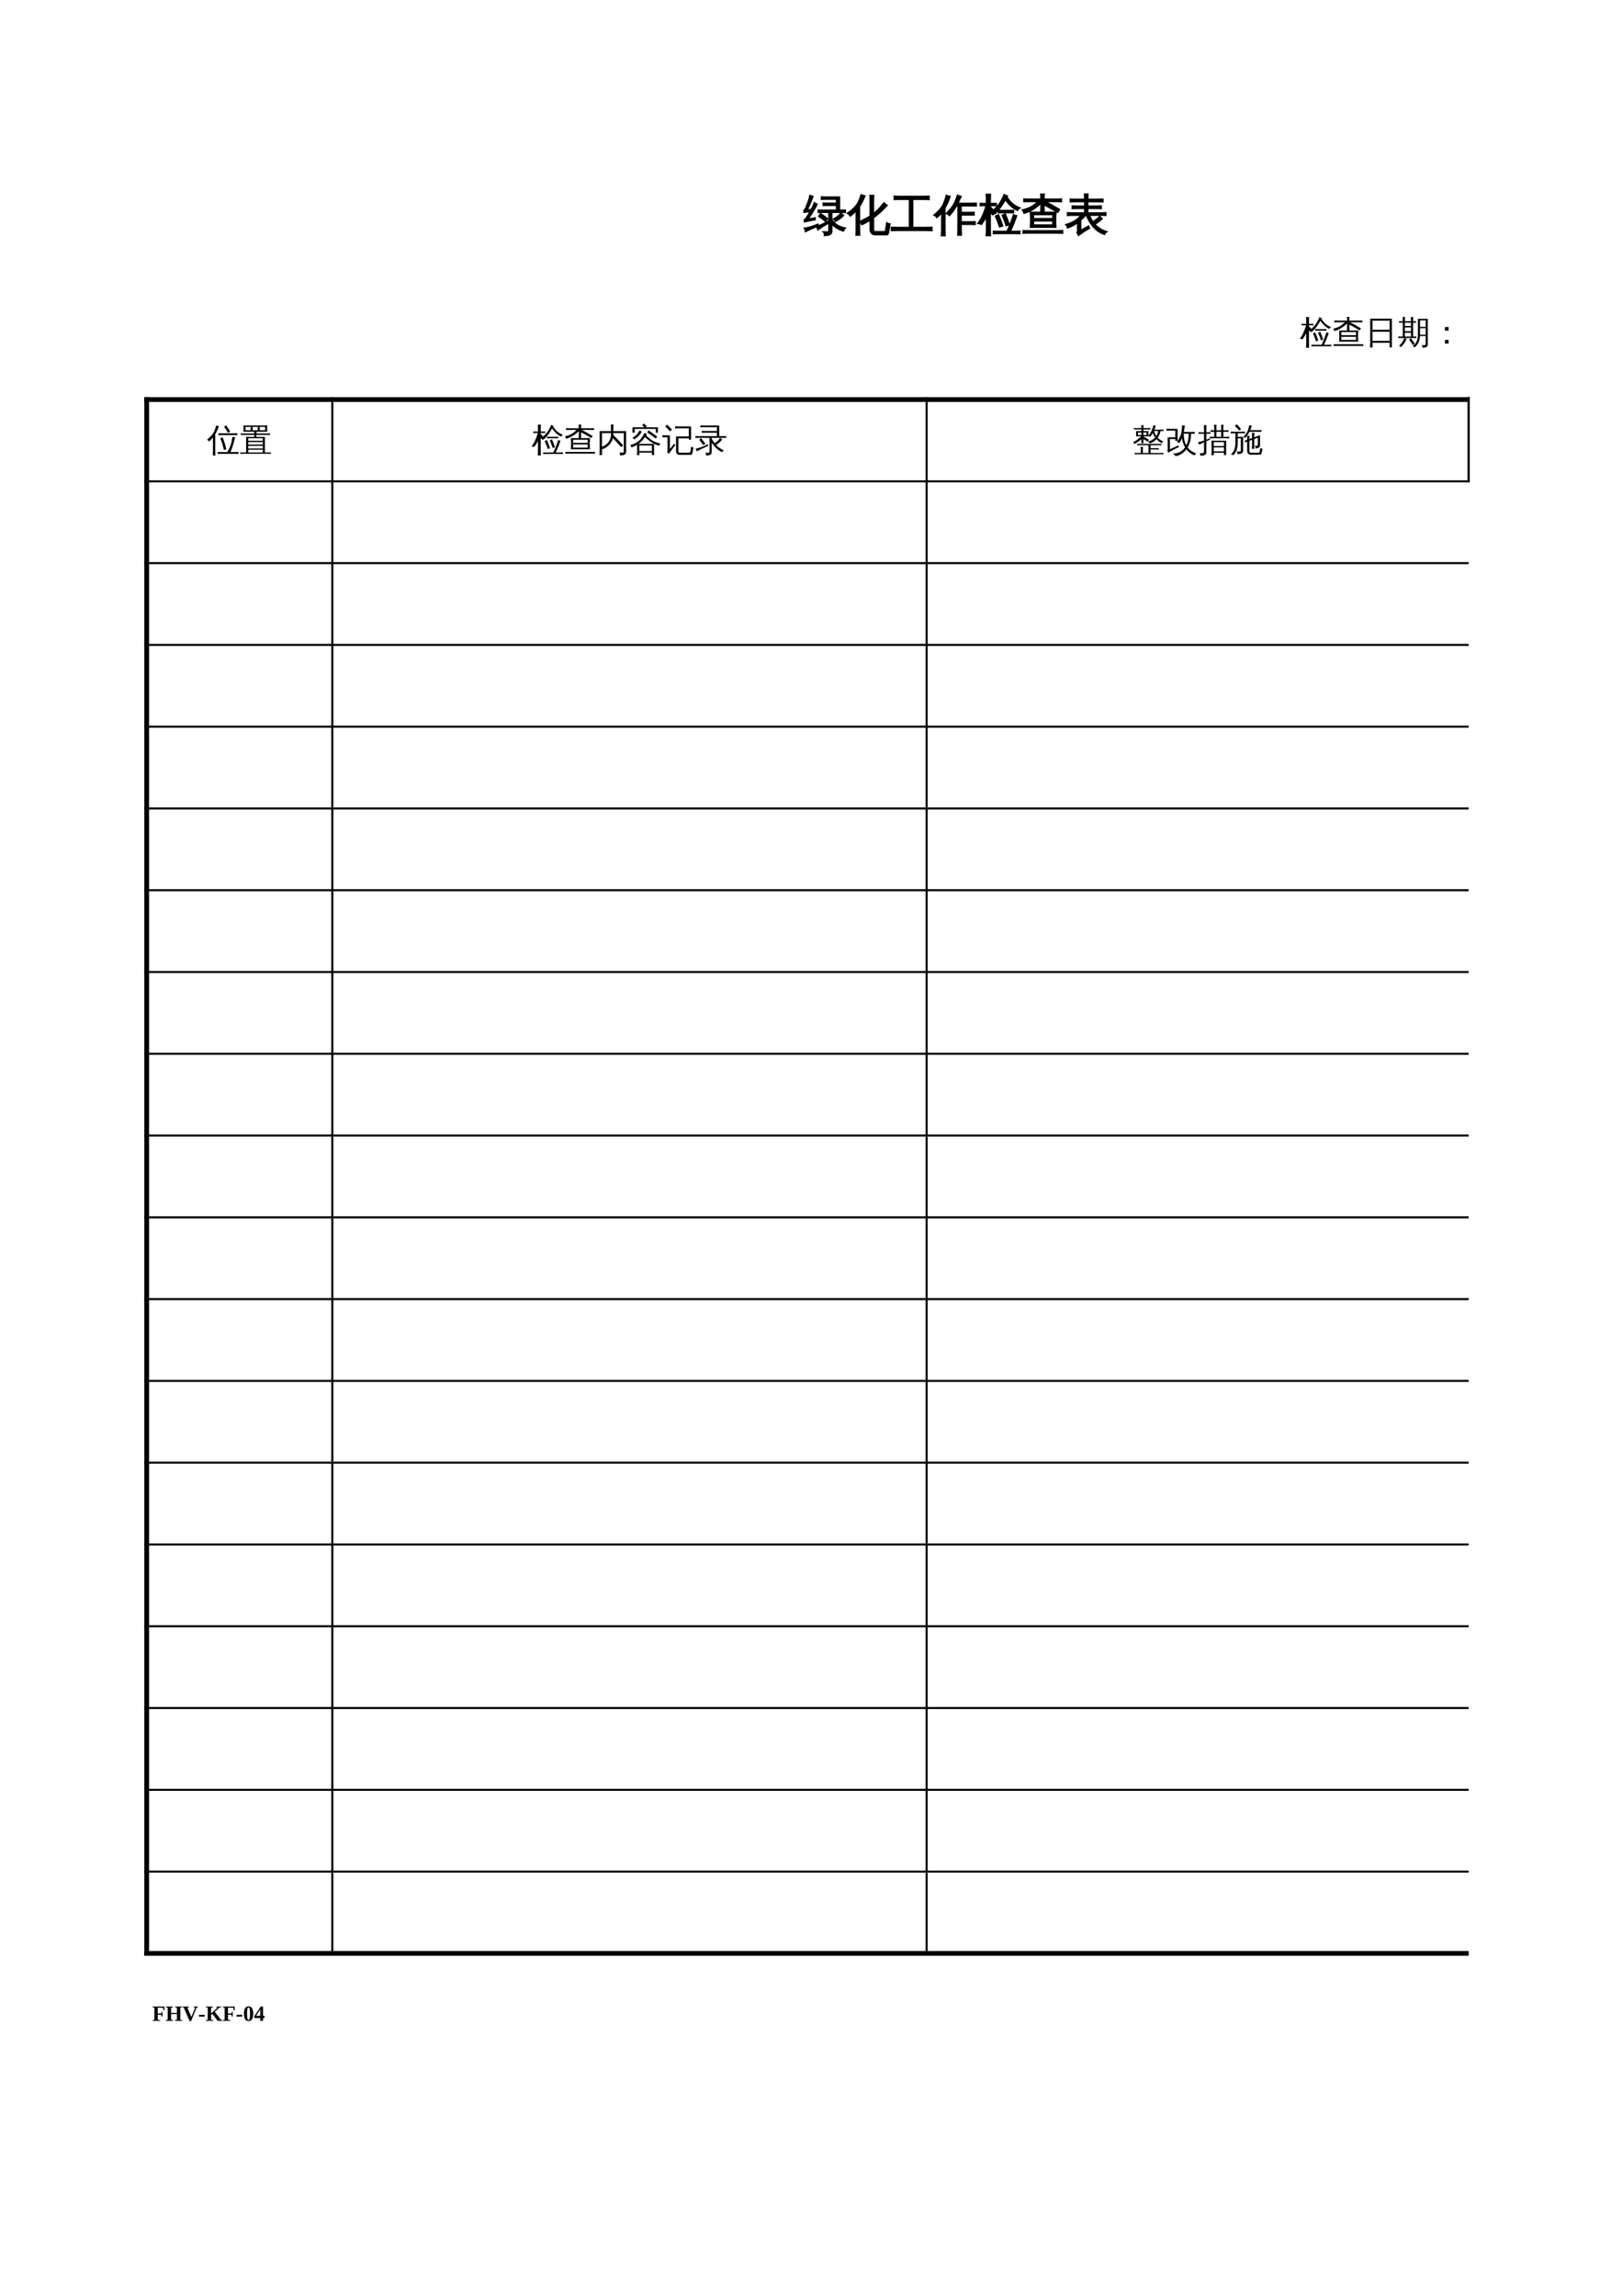 <?xml version="1.0" encoding="UTF-8"?>
<svg xmlns="http://www.w3.org/2000/svg" xmlns:xlink="http://www.w3.org/1999/xlink" width="595.304pt" height="841.89pt" viewBox="0 0 595.304 841.89" version="1.1">
<defs>
<g>
<symbol overflow="visible" id="glyph0-0">
<path style="stroke:none;" d="M 0.531 0 L 0.531 -10.641 L 4.781 -10.641 L 4.781 0 Z M 1.062 -0.531 L 4.25 -0.531 L 4.25 -10.109 L 1.062 -10.109 Z M 1.062 -0.531 "/>
</symbol>
<symbol overflow="visible" id="glyph0-1">
<path style="stroke:none;" d="M 13.781 -6.094 C 14.039 -5.801 14.332 -5.539 14.656 -5.312 C 14.008 -4.551 13.031 -3.828 11.719 -3.141 C 11.602 -3.492 11.395 -3.785 11.094 -4.016 C 11.75 -4.305 12.375 -4.734 12.969 -5.297 Z M 4.656 -1.234 C 5.75 -1.535 6.727 -1.914 7.594 -2.375 L 8.984 -3.156 L 9.141 -2.516 C 7.473 -1.523 6.195 -0.711 5.312 -0.078 C 5.207 -0.523 4.988 -0.91 4.656 -1.234 Z M 8.047 -3.203 C 7.305 -3.848 6.516 -4.43 5.672 -4.953 L 6.297 -5.938 C 7.18 -5.383 8.016 -4.77 8.797 -4.094 Z M 9.344 0.047 L 9.344 -6.453 L 6.984 -6.453 C 6.473 -6.453 5.969 -6.441 5.469 -6.422 C 5.5 -6.691 5.5 -6.961 5.469 -7.234 C 5.969 -7.211 6.473 -7.203 6.984 -7.203 L 12.156 -7.203 L 12.156 -9.016 L 8.781 -9.016 C 8.27 -9.016 7.77 -9.004 7.281 -8.984 C 7.312 -9.254 7.312 -9.523 7.281 -9.797 C 7.77 -9.773 8.27 -9.766 8.781 -9.766 L 12.156 -9.766 L 12.156 -11.281 L 8.141 -11.281 C 7.641 -11.281 7.141 -11.266 6.641 -11.234 C 6.672 -11.516 6.672 -11.789 6.641 -12.062 C 7.141 -12.031 7.641 -12.016 8.141 -12.016 L 13.219 -12.016 L 13.219 -7.203 L 15.344 -7.234 C 15.32 -6.961 15.32 -6.691 15.344 -6.422 C 14.844 -6.441 14.344 -6.453 13.844 -6.453 L 10.391 -6.453 L 10.391 -3.75 C 10.93 -2.938 11.582 -2.281 12.344 -1.781 C 13.102 -1.289 14.094 -0.914 15.312 -0.656 C 14.977 -0.383 14.773 -0.039 14.703 0.375 C 13.922 0.195 13.148 -0.117 12.391 -0.578 C 11.641 -1.035 10.973 -1.582 10.391 -2.219 L 10.391 0.438 C 10.391 1.031 10.16 1.445 9.703 1.688 C 9.223 1.926 8.555 2.039 7.703 2.031 C 7.805 1.539 7.691 1.113 7.359 0.75 C 7.66 0.781 8.023 0.797 8.453 0.797 C 8.879 0.805 9.133 0.773 9.219 0.703 C 9.301 0.629 9.344 0.41 9.344 0.047 Z M 5.312 -2.047 L 5.344 -1.438 C 3.938 -0.852 2.938 -0.426 2.344 -0.156 C 1.758 0.113 1.227 0.367 0.75 0.609 C 0.738 0.422 0.703 0.223 0.641 0.016 C 0.586 -0.191 0.5 -0.398 0.375 -0.609 C 0.906 -0.672 1.488 -0.781 2.125 -0.938 C 2.77 -1.102 3.832 -1.473 5.312 -2.047 Z M 4 -9.953 C 4.156 -9.848 4.312 -9.75 4.469 -9.656 C 4.633 -9.57 4.805 -9.5 4.984 -9.438 C 4.879 -9.164 4.738 -8.863 4.562 -8.531 C 4.383 -8.207 3.93 -7.453 3.203 -6.266 C 2.473 -5.086 1.977 -4.312 1.719 -3.938 L 3.562 -4.25 L 4.25 -4.453 L 4.25 -3.719 L 3.656 -3.641 L 0.406 -2.984 L 0.312 -3.672 C 0.469 -3.723 0.609 -3.82 0.734 -3.969 C 1.129 -4.469 1.66 -5.301 2.328 -6.469 L 2.516 -6.797 L 0.25 -6.453 L 0.172 -7.141 C 0.328 -7.18 0.445 -7.273 0.531 -7.422 C 0.789 -7.867 1.113 -8.602 1.5 -9.625 C 1.895 -10.656 2.133 -11.359 2.219 -11.734 C 2.312 -12.109 2.367 -12.395 2.391 -12.594 C 2.555 -12.52 2.727 -12.457 2.906 -12.406 C 3.082 -12.352 3.258 -12.312 3.438 -12.281 C 3.383 -12.07 3.305 -11.82 3.203 -11.531 C 3.109 -11.238 2.82 -10.547 2.344 -9.453 C 1.875 -8.367 1.551 -7.648 1.375 -7.297 L 2.891 -7.484 C 3.266 -8.16 3.523 -8.672 3.672 -9.016 C 3.816 -9.367 3.926 -9.68 4 -9.953 Z M 4 -9.953 "/>
</symbol>
<symbol overflow="visible" id="glyph0-2">
<path style="stroke:none;" d="M 9.688 -0.188 C 9.688 0.039 9.734 0.238 9.828 0.406 C 9.93 0.582 10.07 0.672 10.25 0.672 L 13.734 0.672 C 13.953 0.66 14.082 0.551 14.125 0.344 C 14.188 0.164 14.234 -0.039 14.266 -0.281 L 14.594 -2.547 C 14.926 -2.305 15.301 -2.188 15.719 -2.188 L 15.188 1.031 C 15.145 1.289 15.047 1.5 14.891 1.656 C 14.816 1.719 14.723 1.75 14.609 1.75 L 10.234 1.75 C 9.734 1.75 9.32 1.57 9 1.219 C 8.676 0.863 8.516 0.395 8.516 -0.188 L 8.516 -3.641 C 7.484 -2.953 6.445 -2.383 5.406 -1.938 C 5.27 -2.395 5.016 -2.773 4.641 -3.078 C 6.078 -3.672 7.367 -4.336 8.516 -5.078 L 8.516 -10.25 C 8.516 -11.039 8.5 -11.832 8.469 -12.625 C 8.895 -12.57 9.316 -12.57 9.734 -12.625 C 9.703 -11.832 9.688 -11.039 9.688 -10.25 L 9.688 -5.891 C 10.551 -6.555 11.398 -7.359 12.234 -8.297 C 12.797 -8.93 13.242 -9.457 13.578 -9.875 C 13.91 -9.531 14.273 -9.234 14.672 -8.984 C 13.055 -7.203 11.395 -5.688 9.688 -4.438 Z M 4.625 1.922 C 4.195 1.879 3.77 1.879 3.344 1.922 C 3.375 1.141 3.391 0.352 3.391 -0.438 L 3.391 -7.109 C 2.711 -6.336 1.969 -5.672 1.156 -5.109 C 0.938 -5.535 0.613 -5.859 0.188 -6.078 C 0.988 -6.609 1.754 -7.223 2.484 -7.922 C 3.211 -8.629 3.77 -9.379 4.156 -10.172 C 4.562 -11.023 4.91 -11.922 5.203 -12.859 C 5.629 -12.68 6.078 -12.547 6.547 -12.453 C 5.992 -11.023 5.332 -9.742 4.562 -8.609 L 4.562 -0.438 C 4.562 0.352 4.582 1.141 4.625 1.922 Z M 4.625 1.922 "/>
</symbol>
<symbol overflow="visible" id="glyph0-3">
<path style="stroke:none;" d="M 15.141 -0.922 C 15.098 -0.535 15.098 -0.156 15.141 0.219 C 14.43 0.188 13.727 0.172 13.031 0.172 L 2.391 0.172 C 1.68 0.172 0.977 0.188 0.281 0.219 C 0.32 -0.156 0.32 -0.535 0.281 -0.922 C 0.977 -0.891 1.68 -0.875 2.391 -0.875 L 6.922 -0.875 L 6.922 -11.219 L 3.438 -11.219 C 2.738 -11.219 2.039 -11.203 1.344 -11.172 C 1.383 -11.555 1.383 -11.938 1.344 -12.312 C 2.039 -12.281 2.738 -12.266 3.438 -12.266 L 12 -12.266 C 12.707 -12.266 13.41 -12.281 14.109 -12.312 C 14.066 -11.938 14.066 -11.555 14.109 -11.172 C 13.41 -11.203 12.707 -11.219 12 -11.219 L 8.078 -11.219 L 8.078 -0.875 L 13.031 -0.875 C 13.727 -0.875 14.43 -0.891 15.141 -0.922 Z M 15.141 -0.922 "/>
</symbol>
<symbol overflow="visible" id="glyph0-4">
<path style="stroke:none;" d="M 15 -2.953 C 14.969 -2.641 14.969 -2.328 15 -2.016 C 14.426 -2.047 13.848 -2.062 13.266 -2.062 L 9.859 -2.062 L 9.859 -0.328 C 9.859 0.422 9.879 1.172 9.922 1.922 C 9.516 1.879 9.109 1.879 8.703 1.922 C 8.734 1.172 8.75 0.422 8.75 -0.328 L 8.75 -8.844 L 8.172 -8.844 C 7.367 -7.414 6.504 -6.223 5.578 -5.266 C 5.285 -5.629 4.922 -5.875 4.484 -6 C 5.953 -7.438 6.977 -8.785 7.562 -10.047 C 7.945 -10.898 8.273 -11.781 8.547 -12.688 C 8.961 -12.488 9.391 -12.344 9.828 -12.25 C 9.43 -11.332 9.035 -10.488 8.641 -9.719 L 13.672 -9.719 C 14.254 -9.719 14.836 -9.727 15.422 -9.75 C 15.391 -9.438 15.391 -9.125 15.422 -8.812 C 14.836 -8.832 14.254 -8.844 13.672 -8.844 L 9.859 -8.844 L 9.859 -6.359 L 12.875 -6.359 C 13.457 -6.359 14.039 -6.375 14.625 -6.406 C 14.594 -6.094 14.594 -5.781 14.625 -5.469 C 14.039 -5.488 13.457 -5.5 12.875 -5.5 L 9.859 -5.5 L 9.859 -2.922 L 13.266 -2.922 C 13.848 -2.922 14.426 -2.93 15 -2.953 Z M 3.969 2.125 C 3.758 2.102 3.551 2.094 3.344 2.094 C 3.133 2.094 2.926 2.102 2.719 2.125 C 2.758 1.344 2.781 0.555 2.781 -0.234 L 2.781 -6.375 L 2.453 -5.984 C 2.004 -5.461 1.516 -4.984 0.984 -4.547 C 0.879 -4.734 0.738 -4.906 0.562 -5.062 C 0.395 -5.219 0.195 -5.348 -0.031 -5.453 C 0.52 -5.879 1.035 -6.344 1.516 -6.844 C 2.391 -7.719 3.023 -8.598 3.422 -9.484 C 3.586 -9.867 3.773 -10.383 3.984 -11.031 C 4.203 -11.676 4.359 -12.207 4.453 -12.625 C 4.672 -12.539 4.891 -12.469 5.109 -12.406 C 5.336 -12.352 5.566 -12.312 5.797 -12.281 C 5.43 -11.125 4.973 -10.008 4.422 -8.938 C 4.254 -8.625 4.086 -8.32 3.922 -8.031 L 3.922 -0.234 C 3.922 0.555 3.938 1.344 3.969 2.125 Z M 3.969 2.125 "/>
</symbol>
<symbol overflow="visible" id="glyph0-5">
<path style="stroke:none;" d="M 15.422 0.531 C 15.391 0.812 15.391 1.086 15.422 1.359 C 14.922 1.328 14.414 1.312 13.906 1.312 L 7.281 1.312 C 6.781 1.312 6.273 1.328 5.766 1.359 C 5.797 1.086 5.797 0.812 5.766 0.531 C 6.273 0.562 6.781 0.578 7.281 0.578 L 10.719 0.578 C 11.582 -1.211 12.383 -3.242 13.125 -5.516 C 13.477 -5.359 13.848 -5.242 14.234 -5.172 C 13.66 -3.391 12.879 -1.473 11.891 0.578 L 13.906 0.578 C 14.414 0.578 14.922 0.562 15.422 0.531 Z M 10.422 -1.578 C 10.016 -2.859 9.539 -4.113 9 -5.344 L 10.062 -5.812 C 10.625 -4.539 11.113 -3.25 11.531 -1.938 Z M 8.016 -1.094 C 7.586 -2.438 7.086 -3.75 6.516 -5.031 L 7.578 -5.516 C 8.16 -4.191 8.676 -2.836 9.125 -1.453 Z M 13.094 -7.125 C 13.062 -6.852 13.062 -6.582 13.094 -6.312 C 12.594 -6.332 12.094 -6.344 11.594 -6.344 L 9.109 -6.344 C 8.609 -6.344 8.109 -6.332 7.609 -6.312 C 7.641 -6.582 7.641 -6.852 7.609 -7.125 C 8.098 -7.102 8.598 -7.094 9.109 -7.094 L 11.594 -7.094 C 12.094 -7.094 12.594 -7.102 13.094 -7.125 Z M 9.672 -12.922 C 10.035 -12.711 10.426 -12.539 10.844 -12.406 L 10.641 -12.078 C 11.297 -11.055 11.969 -10.242 12.656 -9.641 C 13.352 -9.047 14.266 -8.516 15.391 -8.047 C 15.016 -7.859 14.75 -7.566 14.594 -7.172 C 13.695 -7.566 12.867 -8.117 12.109 -8.828 C 11.348 -9.547 10.68 -10.316 10.109 -11.141 C 9.016 -9.078 7.75 -7.363 6.312 -6 C 6.051 -6.363 5.711 -6.613 5.297 -6.75 C 6.555 -7.883 7.488 -8.906 8.094 -9.812 C 8.695 -10.719 9.223 -11.754 9.672 -12.922 Z M 4.562 0 C 4.562 0.688 4.582 1.379 4.625 2.078 C 4.383 2.055 4.141 2.047 3.891 2.047 C 3.641 2.047 3.391 2.055 3.141 2.078 C 3.191 1.379 3.219 0.688 3.219 0 L 3.219 -5.031 C 2.957 -4.531 2.664 -4.02 2.344 -3.5 C 2.02 -2.988 1.688 -2.5 1.344 -2.031 C 1.164 -2.133 0.969 -2.211 0.75 -2.266 C 0.531 -2.328 0.301 -2.363 0.062 -2.375 C 0.438 -2.863 0.816 -3.438 1.203 -4.094 C 1.598 -4.758 1.957 -5.523 2.281 -6.391 C 2.602 -7.266 2.891 -8.117 3.141 -8.953 L 0.922 -8.922 C 0.941 -9.047 0.953 -9.172 0.953 -9.297 C 0.953 -9.422 0.941 -9.547 0.922 -9.672 L 3.219 -9.641 L 3.219 -10.938 C 3.219 -11.625 3.191 -12.316 3.141 -13.016 C 3.391 -12.992 3.641 -12.984 3.891 -12.984 C 4.141 -12.984 4.383 -12.992 4.625 -13.016 C 4.582 -12.316 4.562 -11.625 4.562 -10.938 L 4.562 -9.641 L 6.75 -9.672 C 6.738 -9.547 6.734 -9.422 6.734 -9.297 C 6.734 -9.172 6.738 -9.047 6.75 -8.922 L 4.562 -8.953 L 4.562 -8.25 L 4.688 -8.312 L 6.656 -6.234 L 5.453 -5.578 L 4.562 -6.516 Z M 4.562 0 "/>
</symbol>
<symbol overflow="visible" id="glyph0-6">
<path style="stroke:none;" d="M 15.109 0.312 C 15.078 0.602 15.078 0.895 15.109 1.188 C 14.566 1.156 14.031 1.141 13.5 1.141 L 2.266 1.141 C 1.734 1.141 1.195 1.156 0.656 1.188 C 0.688 0.895 0.688 0.602 0.656 0.312 C 1.195 0.332 1.734 0.344 2.266 0.344 L 13.5 0.344 C 14.031 0.344 14.566 0.332 15.109 0.312 Z M 3.344 -0.984 C 3.469 -2.797 3.469 -4.609 3.344 -6.422 L 12.656 -6.422 C 12.52 -4.609 12.508 -2.797 12.625 -0.984 Z M 4.422 -5.625 L 4.422 -4.109 L 11.562 -4.109 L 11.562 -5.625 Z M 4.422 -3.312 L 4.422 -1.781 L 11.547 -1.781 L 11.562 -3.312 Z M 8.297 -8.266 C 8.297 -7.523 8.316 -6.785 8.359 -6.047 C 8.148 -6.066 7.945 -6.078 7.75 -6.078 C 7.562 -6.078 7.363 -6.066 7.156 -6.047 C 7.195 -6.785 7.219 -7.523 7.219 -8.266 L 7.219 -9.812 C 6.656 -9.27 5.984 -8.719 5.203 -8.156 C 4.43 -7.594 3.68 -7.148 2.953 -6.828 C 2.223 -6.504 1.566 -6.258 0.984 -6.094 C 0.953 -6.301 0.891 -6.504 0.797 -6.703 C 0.703 -6.91 0.57 -7.102 0.406 -7.281 C 1.02 -7.426 1.625 -7.609 2.219 -7.828 C 3.25 -8.211 4.109 -8.676 4.797 -9.219 C 5.086 -9.445 5.453 -9.77 5.891 -10.188 L 6.141 -10.422 L 2.609 -10.422 C 2.055 -10.422 1.5 -10.41 0.938 -10.391 C 0.945 -10.535 0.953 -10.688 0.953 -10.844 C 0.953 -11 0.945 -11.148 0.938 -11.297 C 1.5 -11.266 2.055 -11.25 2.609 -11.25 L 7.219 -11.25 C 7.207 -11.863 7.188 -12.477 7.156 -13.094 C 7.363 -13.07 7.562 -13.062 7.75 -13.062 C 7.945 -13.062 8.148 -13.07 8.359 -13.094 C 8.328 -12.477 8.305 -11.863 8.297 -11.25 L 13.016 -11.25 C 13.566 -11.25 14.125 -11.266 14.688 -11.297 C 14.676 -11.148 14.672 -11 14.672 -10.844 C 14.672 -10.688 14.676 -10.535 14.688 -10.391 C 14.125 -10.41 13.566 -10.422 13.016 -10.422 L 8.672 -10.422 L 11.062 -9.156 L 13.969 -7.469 L 13.344 -6.438 L 10.469 -8.094 L 8.297 -9.25 Z M 8.297 -8.266 "/>
</symbol>
<symbol overflow="visible" id="glyph0-7">
<path style="stroke:none;" d="M 4.656 0.516 L 4.656 -2.688 C 3.469 -1.812 2.242 -1.172 0.984 -0.766 C 0.898 -1.211 0.691 -1.594 0.359 -1.906 C 2.297 -2.477 3.816 -3.273 4.922 -4.297 C 5.211 -4.566 5.566 -4.93 5.984 -5.391 L 2.641 -5.391 C 2.078 -5.391 1.516 -5.375 0.953 -5.344 C 0.984 -5.645 0.984 -5.945 0.953 -6.25 C 1.516 -6.219 2.078 -6.203 2.641 -6.203 L 7.266 -6.203 L 7.266 -7.891 L 4.375 -7.891 C 3.812 -7.891 3.25 -7.875 2.688 -7.844 C 2.719 -8.133 2.719 -8.43 2.688 -8.734 C 3.25 -8.711 3.812 -8.703 4.375 -8.703 L 7.266 -8.703 L 7.266 -10.375 L 3.672 -10.375 C 3.117 -10.375 2.562 -10.359 2 -10.328 C 2.031 -10.629 2.031 -10.938 2 -11.25 C 2.562 -11.219 3.117 -11.203 3.672 -11.203 L 7.266 -11.203 C 7.254 -11.848 7.234 -12.488 7.203 -13.125 C 7.609 -13.082 8.008 -13.082 8.406 -13.125 C 8.375 -12.488 8.352 -11.848 8.344 -11.203 L 12.25 -11.203 C 12.801 -11.203 13.359 -11.219 13.922 -11.25 C 13.891 -10.938 13.891 -10.629 13.922 -10.328 C 13.359 -10.359 12.801 -10.375 12.25 -10.375 L 8.344 -10.375 L 8.344 -8.703 L 11.625 -8.703 C 12.188 -8.703 12.742 -8.711 13.297 -8.734 C 13.266 -8.43 13.266 -8.133 13.297 -7.844 C 12.742 -7.875 12.188 -7.891 11.625 -7.891 L 8.344 -7.891 L 8.344 -6.203 L 13.328 -6.203 C 13.891 -6.203 14.445 -6.219 15 -6.25 C 14.969 -5.945 14.969 -5.645 15 -5.344 C 14.445 -5.375 13.891 -5.391 13.328 -5.391 L 8.953 -5.391 C 9.348 -4.441 9.789 -3.617 10.281 -2.922 C 11.125 -3.461 11.953 -4.133 12.766 -4.938 C 13.016 -4.625 13.297 -4.336 13.609 -4.078 C 12.922 -3.367 12.031 -2.695 10.938 -2.062 C 12.039 -0.82 13.488 0.086 15.281 0.672 C 14.914 0.91 14.664 1.238 14.531 1.656 C 12.82 1.039 11.426 0.082 10.344 -1.219 C 9.312 -2.426 8.492 -3.816 7.891 -5.391 L 7.594 -5.391 C 7 -4.723 6.383 -4.113 5.75 -3.562 L 5.75 0.234 L 8.672 -1.375 L 8.969 -0.578 C 8.582 -0.422 7.961 -0.062 7.109 0.5 C 6.266 1.07 5.551 1.57 4.969 2 L 4.453 1.016 C 4.586 0.879 4.656 0.711 4.656 0.516 Z M 4.656 0.516 "/>
</symbol>
<symbol overflow="visible" id="glyph1-0">
<path style="stroke:none;" d="M 0.391 0 L 0.391 -7.984 L 3.578 -7.984 L 3.578 0 Z M 0.797 -0.391 L 3.188 -0.391 L 3.188 -7.578 L 0.797 -7.578 Z M 0.797 -0.391 "/>
</symbol>
<symbol overflow="visible" id="glyph1-1">
<path style="stroke:none;" d="M 11.562 0.391 C 11.539 0.609 11.539 0.816 11.562 1.016 C 11.188 0.992 10.805 0.984 10.422 0.984 L 5.453 0.984 C 5.078 0.984 4.695 0.992 4.312 1.016 C 4.344 0.816 4.344 0.609 4.312 0.391 C 4.695 0.422 5.078 0.438 5.453 0.438 L 8.047 0.438 C 8.691 -0.906 9.289 -2.426 9.844 -4.125 C 10.102 -4.008 10.379 -3.926 10.672 -3.875 C 10.242 -2.539 9.66 -1.102 8.922 0.438 L 10.422 0.438 C 10.805 0.438 11.188 0.422 11.562 0.391 Z M 7.812 -1.188 C 7.508 -2.145 7.156 -3.082 6.75 -4 L 7.547 -4.359 C 7.973 -3.398 8.344 -2.43 8.656 -1.453 Z M 6.016 -0.812 C 5.691 -1.82 5.312 -2.805 4.875 -3.766 L 5.672 -4.125 C 6.117 -3.133 6.508 -2.125 6.844 -1.094 Z M 9.812 -5.344 C 9.789 -5.133 9.789 -4.93 9.812 -4.734 C 9.438 -4.742 9.066 -4.75 8.703 -4.75 L 6.828 -4.75 C 6.453 -4.75 6.078 -4.742 5.703 -4.734 C 5.723 -4.93 5.723 -5.133 5.703 -5.344 C 6.078 -5.32 6.453 -5.312 6.828 -5.312 L 8.703 -5.312 C 9.066 -5.312 9.438 -5.32 9.812 -5.344 Z M 7.25 -9.688 C 7.531 -9.531 7.828 -9.398 8.141 -9.297 L 7.984 -9.062 C 8.473 -8.289 8.977 -7.68 9.5 -7.234 C 10.02 -6.785 10.703 -6.383 11.547 -6.031 C 11.266 -5.883 11.062 -5.664 10.938 -5.375 C 10.27 -5.664 9.648 -6.082 9.078 -6.625 C 8.516 -7.164 8.016 -7.742 7.578 -8.359 C 6.766 -6.805 5.816 -5.52 4.734 -4.5 C 4.535 -4.77 4.281 -4.957 3.969 -5.062 C 4.914 -5.914 5.613 -6.68 6.062 -7.359 C 6.52 -8.035 6.914 -8.812 7.25 -9.688 Z M 3.422 0 C 3.422 0.508 3.438 1.031 3.469 1.562 C 3.281 1.539 3.094 1.531 2.906 1.531 C 2.727 1.531 2.547 1.539 2.359 1.562 C 2.391 1.031 2.406 0.508 2.406 0 L 2.406 -3.766 C 2.219 -3.391 2 -3.008 1.75 -2.625 C 1.508 -2.238 1.258 -1.867 1 -1.516 C 0.875 -1.598 0.727 -1.66 0.562 -1.703 C 0.395 -1.742 0.223 -1.77 0.047 -1.781 C 0.328 -2.145 0.613 -2.57 0.906 -3.062 C 1.195 -3.562 1.461 -4.133 1.703 -4.781 C 1.953 -5.438 2.172 -6.082 2.359 -6.719 L 0.688 -6.688 C 0.707 -6.781 0.719 -6.875 0.719 -6.969 C 0.719 -7.062 0.707 -7.156 0.688 -7.25 L 2.406 -7.234 L 2.406 -8.203 C 2.406 -8.723 2.391 -9.242 2.359 -9.766 C 2.547 -9.742 2.727 -9.734 2.906 -9.734 C 3.094 -9.734 3.281 -9.742 3.469 -9.766 C 3.438 -9.242 3.422 -8.723 3.422 -8.203 L 3.422 -7.234 L 5.062 -7.25 C 5.051 -7.156 5.047 -7.062 5.047 -6.969 C 5.047 -6.875 5.051 -6.781 5.062 -6.688 L 3.422 -6.719 L 3.422 -6.188 L 3.516 -6.234 L 4.984 -4.672 L 4.078 -4.172 L 3.422 -4.875 Z M 3.422 0 "/>
</symbol>
<symbol overflow="visible" id="glyph1-2">
<path style="stroke:none;" d="M 11.328 0.234 C 11.305 0.453 11.305 0.672 11.328 0.891 C 10.922 0.867 10.52 0.859 10.125 0.859 L 1.703 0.859 C 1.297 0.859 0.891 0.867 0.484 0.891 C 0.516 0.672 0.516 0.453 0.484 0.234 C 0.891 0.242 1.297 0.25 1.703 0.25 L 10.125 0.25 C 10.52 0.25 10.922 0.242 11.328 0.234 Z M 2.5 -0.734 C 2.594 -2.098 2.594 -3.457 2.5 -4.812 L 9.484 -4.812 C 9.391 -3.457 9.383 -2.098 9.469 -0.734 Z M 3.312 -4.219 L 3.312 -3.078 L 8.672 -3.078 L 8.672 -4.219 Z M 3.312 -2.484 L 3.312 -1.328 L 8.656 -1.328 L 8.672 -2.484 Z M 6.219 -6.203 C 6.219 -5.641 6.234 -5.082 6.266 -4.531 C 6.109 -4.539 5.957 -4.547 5.812 -4.547 C 5.664 -4.547 5.516 -4.539 5.359 -4.531 C 5.391 -5.082 5.406 -5.641 5.406 -6.203 L 5.406 -7.359 C 4.988 -6.953 4.488 -6.535 3.906 -6.109 C 3.32 -5.691 2.754 -5.359 2.203 -5.109 C 1.66 -4.867 1.172 -4.688 0.734 -4.562 C 0.711 -4.719 0.664 -4.867 0.594 -5.016 C 0.52 -5.172 0.422 -5.316 0.297 -5.453 C 0.766 -5.566 1.219 -5.703 1.656 -5.859 C 2.438 -6.16 3.082 -6.516 3.594 -6.922 C 3.812 -7.086 4.082 -7.328 4.406 -7.641 L 4.594 -7.812 L 1.953 -7.812 C 1.535 -7.812 1.117 -7.805 0.703 -7.797 C 0.711 -7.898 0.719 -8.008 0.719 -8.125 C 0.719 -8.25 0.711 -8.363 0.703 -8.469 C 1.117 -8.445 1.535 -8.438 1.953 -8.438 L 5.406 -8.438 C 5.395 -8.895 5.379 -9.352 5.359 -9.812 C 5.516 -9.801 5.664 -9.797 5.812 -9.797 C 5.957 -9.797 6.109 -9.801 6.266 -9.812 C 6.242 -9.352 6.227 -8.895 6.219 -8.438 L 9.766 -8.438 C 10.172 -8.438 10.586 -8.445 11.016 -8.469 C 11.004 -8.363 11 -8.25 11 -8.125 C 11 -8.008 11.004 -7.898 11.016 -7.797 C 10.586 -7.805 10.172 -7.812 9.766 -7.812 L 6.5 -7.812 L 8.297 -6.875 L 10.469 -5.594 L 10 -4.828 L 7.859 -6.078 L 6.219 -6.938 Z M 6.219 -6.203 "/>
</symbol>
<symbol overflow="visible" id="glyph1-3">
<path style="stroke:none;" d="M 2.797 1.453 C 2.484 1.422 2.164 1.422 1.844 1.453 C 1.875 0.867 1.891 0.285 1.891 -0.297 L 1.891 -9.125 L 9.859 -9.125 L 9.859 1.422 L 9.016 1.422 L 9.016 -0.297 L 2.75 -0.297 C 2.75 0.285 2.766 0.867 2.797 1.453 Z M 9.016 -5.062 L 9.016 -8.422 L 2.75 -8.422 L 2.75 -5.062 Z M 9.016 -1 L 9.016 -4.359 L 2.75 -4.359 L 2.75 -1 Z M 9.016 -1 "/>
</symbol>
<symbol overflow="visible" id="glyph1-4">
<path style="stroke:none;" d="M 10.25 -0.203 L 10.25 -2.766 L 8.188 -2.766 C 8.062 -0.922 7.391 0.469 6.172 1.406 C 5.992 1.125 5.75 0.957 5.438 0.906 C 6.758 0.113 7.414 -1.301 7.406 -3.344 L 7.391 -9.062 L 11.031 -9.062 L 11.031 0.125 C 11.031 0.656 10.879 1.02 10.578 1.219 C 10.254 1.414 9.734 1.516 9.016 1.516 C 9.098 1.141 9.008 0.816 8.75 0.547 C 8.988 0.566 9.254 0.578 9.547 0.578 C 9.848 0.586 10.039 0.555 10.125 0.484 C 10.207 0.422 10.25 0.191 10.25 -0.203 Z M 5.516 0.5 C 5.109 -0.164 4.66 -0.805 4.172 -1.422 L 4.844 -1.969 C 5.363 -1.32 5.832 -0.645 6.25 0.062 Z M 2.406 -2.031 C 2.664 -1.906 2.938 -1.812 3.219 -1.75 C 2.863 -0.656 2.156 0.363 1.094 1.312 C 0.938 1.07 0.734 0.898 0.484 0.797 C 0.953 0.41 1.328 0 1.609 -0.438 C 1.891 -0.875 2.156 -1.406 2.406 -2.031 Z M 6.844 -2.609 C 6.82 -2.41 6.82 -2.211 6.844 -2.016 C 6.477 -2.023 6.113 -2.031 5.75 -2.031 L 1.312 -2.031 C 0.945 -2.031 0.578 -2.023 0.203 -2.016 C 0.234 -2.211 0.234 -2.41 0.203 -2.609 C 0.578 -2.586 0.945 -2.578 1.312 -2.578 L 1.844 -2.578 L 1.844 -7.672 L 0.484 -7.641 C 0.516 -7.836 0.516 -8.035 0.484 -8.234 L 1.844 -8.203 C 1.844 -8.723 1.828 -9.242 1.797 -9.766 C 2.086 -9.734 2.379 -9.734 2.672 -9.766 C 2.648 -9.242 2.633 -8.723 2.625 -8.203 L 4.859 -8.203 C 4.859 -8.723 4.848 -9.242 4.828 -9.766 C 5.109 -9.734 5.391 -9.734 5.672 -9.766 C 5.648 -9.242 5.641 -8.723 5.641 -8.203 L 6.75 -8.234 C 6.738 -8.035 6.738 -7.836 6.75 -7.641 L 5.641 -7.672 L 5.641 -2.578 Z M 10.25 -6.125 L 10.25 -8.516 L 8.188 -8.516 L 8.188 -6.125 Z M 10.25 -3.25 L 10.25 -5.641 L 8.188 -5.641 L 8.188 -3.25 Z M 4.859 -6.453 L 4.859 -7.672 L 2.625 -7.672 L 2.625 -6.469 Z M 4.859 -4.531 L 4.859 -5.922 L 2.625 -5.906 L 2.625 -4.547 Z M 4.859 -2.578 L 4.859 -3.984 L 2.625 -3.984 L 2.625 -2.578 Z M 4.859 -2.578 "/>
</symbol>
<symbol overflow="visible" id="glyph1-5">
<path style="stroke:none;" d="M 6.656 -4.734 L 5.328 -4.734 L 5.328 -6.078 L 6.656 -6.078 Z M 6.656 0 L 5.328 0 L 5.328 -1.359 L 6.656 -1.359 Z M 6.656 0 "/>
</symbol>
<symbol overflow="visible" id="glyph1-6">
<path style="stroke:none;" d="M 11.578 0.266 C 11.555 0.504 11.555 0.742 11.578 0.984 C 11.141 0.961 10.703 0.953 10.266 0.953 L 5.219 0.953 C 4.781 0.953 4.344 0.961 3.906 0.984 C 3.938 0.742 3.938 0.504 3.906 0.266 C 4.344 0.285 4.781 0.297 5.219 0.297 L 7.5 0.297 C 8.07 -0.711 8.488 -1.629 8.75 -2.453 C 9.02 -3.273 9.211 -4.223 9.328 -5.297 C 9.66 -5.211 9.992 -5.164 10.328 -5.156 C 9.773 -2.738 9.195 -0.922 8.594 0.297 L 10.266 0.297 C 10.703 0.297 11.141 0.285 11.578 0.266 Z M 6.203 -0.484 C 5.898 -1.953 5.461 -3.379 4.891 -4.766 L 5.75 -5.109 C 6.332 -3.68 6.785 -2.203 7.109 -0.672 Z M 11.156 -6.594 C 11.125 -6.352 11.125 -6.117 11.156 -5.891 C 10.719 -5.91 10.281 -5.922 9.844 -5.922 L 5.531 -5.922 C 5.094 -5.922 4.656 -5.91 4.219 -5.891 C 4.238 -6.117 4.238 -6.352 4.219 -6.594 C 4.656 -6.57 5.094 -6.562 5.531 -6.562 L 9.844 -6.562 C 10.281 -6.562 10.719 -6.57 11.156 -6.594 Z M 7.703 -6.781 C 7.285 -7.551 6.812 -8.289 6.281 -9 L 7.031 -9.531 C 7.582 -8.789 8.078 -8.016 8.516 -7.203 Z M 3.078 1.594 C 2.922 1.57 2.766 1.562 2.609 1.562 C 2.453 1.562 2.297 1.57 2.141 1.594 C 2.172 1.039 2.188 0.488 2.188 -0.062 L 2.188 -5.016 L 2 -4.797 C 1.633 -4.367 1.227 -3.973 0.781 -3.609 C 0.695 -3.734 0.586 -3.848 0.453 -3.953 C 0.328 -4.066 0.176 -4.156 0 -4.219 C 0.457 -4.582 0.883 -4.973 1.281 -5.391 C 1.945 -6.066 2.422 -6.734 2.703 -7.391 C 2.816 -7.648 2.941 -7.988 3.078 -8.406 C 3.211 -8.832 3.312 -9.18 3.375 -9.453 C 3.539 -9.398 3.707 -9.352 3.875 -9.312 C 4.039 -9.27 4.207 -9.238 4.375 -9.219 C 4.133 -8.469 3.891 -7.848 3.641 -7.359 C 3.391 -6.867 3.188 -6.5 3.031 -6.25 L 3.031 -0.062 C 3.031 0.488 3.047 1.039 3.078 1.594 Z M 3.078 1.594 "/>
</symbol>
<symbol overflow="visible" id="glyph1-7">
<path style="stroke:none;" d="M 11.484 0.406 C 11.461 0.582 11.461 0.758 11.484 0.938 C 11.16 0.914 10.836 0.906 10.516 0.906 L 1.188 0.906 C 0.863 0.906 0.539 0.914 0.219 0.938 C 0.238 0.758 0.238 0.582 0.219 0.406 C 0.539 0.426 0.863 0.438 1.188 0.438 L 2.375 0.438 L 2.375 -5.297 L 3.156 -5.297 L 3.156 -5.266 L 5.375 -5.266 L 5.375 -6 L 1.469 -6 C 1.102 -6 0.742 -5.992 0.391 -5.984 C 0.41 -6.172 0.41 -6.359 0.391 -6.547 C 0.742 -6.535 1.102 -6.531 1.469 -6.531 L 5.359 -6.531 C 5.359 -6.738 5.352 -6.953 5.344 -7.172 L 1.375 -7.172 C 1.469 -7.941 1.469 -8.703 1.375 -9.453 L 10.141 -9.453 C 10.047 -8.703 10.039 -7.941 10.125 -7.172 L 6.188 -7.172 C 6.176 -6.953 6.172 -6.738 6.172 -6.531 L 10.094 -6.531 C 10.445 -6.531 10.805 -6.535 11.172 -6.547 C 11.141 -6.359 11.141 -6.172 11.172 -5.984 C 10.805 -5.992 10.445 -6 10.094 -6 L 6.156 -6 L 6.156 -5.266 L 9.266 -5.266 L 9.266 0.438 L 10.516 0.438 C 10.836 0.438 11.16 0.426 11.484 0.406 Z M 8.484 -3.844 L 8.484 -4.781 L 3.156 -4.781 C 3.156 -4.469 3.156 -4.156 3.156 -3.844 Z M 8.484 -2.469 L 8.484 -3.375 L 3.156 -3.375 L 3.156 -2.469 Z M 8.484 -1.031 L 8.484 -1.984 L 3.156 -1.984 L 3.156 -1.031 Z M 8.484 0.438 L 8.484 -0.562 L 3.156 -0.562 L 3.156 0.438 Z M 7.391 -8.938 L 7.391 -7.703 L 9.344 -7.703 L 9.359 -8.938 Z M 6.609 -8.938 L 4.781 -8.938 L 4.781 -7.703 L 6.609 -7.703 Z M 4 -8.938 L 2.156 -8.938 L 2.156 -7.703 L 4 -7.703 Z M 4 -8.938 "/>
</symbol>
<symbol overflow="visible" id="glyph1-8">
<path style="stroke:none;" d="M 1.922 -0.359 C 1.922 0.223 1.93 0.812 1.953 1.406 C 1.629 1.375 1.312 1.375 1 1.406 C 1.031 0.812 1.047 0.223 1.047 -0.359 L 1.047 -7.391 L 5.219 -7.391 L 5.219 -8.078 C 5.219 -8.672 5.203 -9.258 5.172 -9.844 C 5.492 -9.812 5.812 -9.812 6.125 -9.844 C 6.094 -9.258 6.078 -8.672 6.078 -8.078 L 6.078 -7.391 L 10.766 -7.391 L 10.766 0.156 C 10.766 0.676 10.586 1.035 10.234 1.234 C 9.848 1.441 9.273 1.539 8.516 1.531 C 8.609 1.125 8.516 0.773 8.234 0.484 C 8.492 0.504 8.797 0.516 9.141 0.516 C 9.484 0.523 9.695 0.5 9.781 0.438 C 9.863 0.332 9.906 0.113 9.906 -0.219 L 9.906 -6.656 L 6.078 -6.656 L 6.078 -5.969 L 7.906 -4.109 L 9.672 -2.141 L 8.953 -1.516 L 7.203 -3.453 L 5.906 -4.781 C 5.664 -3.844 5.191 -3.008 4.484 -2.281 C 3.785 -1.551 2.977 -1.031 2.062 -0.719 C 2.031 -0.832 1.984 -0.938 1.922 -1.031 Z M 5.219 -6.656 L 1.922 -6.656 L 1.922 -1.656 C 2.867 -1.977 3.656 -2.547 4.281 -3.359 C 4.906 -4.18 5.219 -5.102 5.219 -6.125 Z M 5.219 -6.656 "/>
</symbol>
<symbol overflow="visible" id="glyph1-9">
<path style="stroke:none;" d="M 3.656 1.422 C 3.363 1.391 3.07 1.391 2.781 1.422 C 2.801 0.879 2.812 0.336 2.812 -0.203 L 2.812 -2.359 C 2.156 -1.953 1.457 -1.641 0.719 -1.422 C 0.664 -1.742 0.523 -2.023 0.297 -2.266 C 0.848 -2.422 1.391 -2.625 1.922 -2.875 C 2.859 -3.312 3.586 -3.848 4.109 -4.484 C 4.648 -5.172 5.129 -5.922 5.547 -6.734 C 5.828 -6.555 6.117 -6.414 6.422 -6.312 C 6.328 -6.133 6.227 -5.969 6.125 -5.812 C 6.945 -4.977 7.738 -4.332 8.5 -3.875 C 9.27 -3.426 10.242 -3.066 11.422 -2.797 C 11.172 -2.598 11.008 -2.344 10.938 -2.031 C 9.5 -2.375 8.047 -3.164 6.578 -4.406 C 6.273 -4.656 5.988 -4.922 5.719 -5.203 C 5.051 -4.234 4.25 -3.398 3.312 -2.703 L 9.016 -2.703 L 9.016 1.406 L 8.234 1.406 L 8.234 0.484 L 3.609 0.484 C 3.617 0.797 3.633 1.109 3.656 1.422 Z M 10.188 -5.344 L 9.641 -4.656 L 8.094 -5.828 L 6.5 -6.922 L 6.984 -7.656 L 8.609 -6.547 Z M 3.703 -7.625 C 3.953 -7.469 4.219 -7.336 4.5 -7.234 C 3.938 -6.016 2.969 -5.047 1.594 -4.328 C 1.508 -4.598 1.348 -4.816 1.109 -4.984 C 1.898 -5.359 2.531 -5.875 3 -6.531 C 3.258 -6.883 3.492 -7.25 3.703 -7.625 Z M 1.922 -6.812 L 1.109 -6.812 L 1.109 -8.781 L 5.531 -8.781 L 4.656 -9.484 L 5.219 -10.172 L 6.359 -9.234 L 6 -8.781 L 10.422 -8.781 L 10.422 -6.812 L 9.625 -6.812 L 9.625 -8.203 L 1.922 -8.203 Z M 8.234 -2.125 L 3.609 -2.125 L 3.609 -0.078 L 8.234 -0.078 Z M 8.234 -2.125 "/>
</symbol>
<symbol overflow="visible" id="glyph1-10">
<path style="stroke:none;" d="M 6.359 1.312 C 5.984 1.312 5.676 1.188 5.438 0.938 C 5.207 0.695 5.094 0.391 5.094 0.016 L 5.094 -5.422 L 9.766 -5.422 L 9.766 -8.422 L 6.172 -8.422 C 5.691 -8.422 5.211 -8.41 4.734 -8.391 C 4.766 -8.648 4.766 -8.906 4.734 -9.156 C 5.211 -9.133 5.691 -9.125 6.172 -9.125 L 10.609 -9.125 L 10.609 -4.25 L 9.766 -4.25 L 9.766 -4.719 L 5.953 -4.719 L 5.953 0.016 C 5.953 0.148 5.988 0.27 6.062 0.375 C 6.145 0.477 6.242 0.531 6.359 0.531 L 9.906 0.531 C 10.176 0.531 10.344 0.305 10.406 -0.141 L 10.656 -1.703 C 10.906 -1.535 11.18 -1.445 11.484 -1.438 L 11.141 0.516 C 11.055 1.047 10.859 1.312 10.547 1.312 Z M 0.078 -5.109 C 0.086 -5.234 0.094 -5.359 0.094 -5.484 C 0.094 -5.617 0.086 -5.75 0.078 -5.875 C 0.566 -5.852 1.051 -5.844 1.531 -5.844 L 2.828 -5.844 L 2.828 -0.797 L 3.922 -2.156 L 4.312 -2.781 L 4.828 -2.219 L 4.438 -1.781 L 2.484 0.906 L 1.844 0.438 C 1.926 0.258 1.969 0.078 1.969 -0.109 L 1.969 -5.141 L 1.531 -5.141 C 1.051 -5.141 0.566 -5.129 0.078 -5.109 Z M 3.578 -7.859 L 2.781 -7.328 C 2.594 -7.598 2.363 -7.879 2.094 -8.172 C 1.832 -8.473 1.52 -8.766 1.156 -9.047 L 1.75 -9.781 C 2.156 -9.469 2.504 -9.145 2.797 -8.812 C 3.098 -8.488 3.359 -8.172 3.578 -7.859 Z M 3.578 -7.859 "/>
</symbol>
<symbol overflow="visible" id="glyph1-11">
<path style="stroke:none;" d="M 6.188 0.297 C 6.188 0.629 6.078 0.906 5.859 1.125 C 5.504 1.438 4.906 1.57 4.062 1.531 C 4.156 1.145 4.066 0.812 3.797 0.531 C 4.047 0.562 4.332 0.578 4.656 0.578 C 4.988 0.578 5.191 0.551 5.266 0.5 C 5.336 0.445 5.375 0.285 5.375 0.016 L 5.375 -4.922 L 1.469 -4.922 C 1.051 -4.922 0.629 -4.91 0.203 -4.891 C 0.234 -5.129 0.234 -5.359 0.203 -5.578 C 0.629 -5.555 1.051 -5.547 1.469 -5.547 L 8.109 -5.547 L 8.109 -6.812 L 3.766 -6.812 C 3.348 -6.812 2.93 -6.801 2.516 -6.781 C 2.535 -7.008 2.535 -7.238 2.516 -7.469 C 2.93 -7.445 3.348 -7.438 3.766 -7.438 L 8.109 -7.438 L 8.109 -8.812 L 3.234 -8.812 C 2.816 -8.812 2.398 -8.805 1.984 -8.797 C 2.016 -9.016 2.016 -9.238 1.984 -9.469 C 2.398 -9.445 2.816 -9.438 3.234 -9.438 L 8.938 -9.438 L 8.938 -5.547 L 10.234 -5.547 C 10.648 -5.547 11.07 -5.555 11.5 -5.578 C 11.469 -5.359 11.469 -5.129 11.5 -4.891 C 11.07 -4.91 10.648 -4.922 10.234 -4.922 L 6.188 -4.922 L 6.188 -4.562 C 6.539 -3.926 6.891 -3.391 7.234 -2.953 C 7.617 -3.172 7.969 -3.426 8.281 -3.719 C 8.594 -4.02 8.926 -4.41 9.281 -4.891 C 9.508 -4.691 9.758 -4.52 10.031 -4.375 C 9.539 -3.613 8.785 -2.926 7.766 -2.312 C 8.516 -1.508 9.477 -0.844 10.656 -0.312 C 10.375 -0.164 10.164 0.055 10.031 0.359 C 8.594 -0.297 7.312 -1.461 6.188 -3.141 Z M 0.25 -0.906 C 1.375 -1.164 2.398 -1.492 3.328 -1.891 L 4.828 -2.547 L 4.906 -1.984 C 3.07 -1.172 1.66 -0.5 0.672 0.031 C 0.617 -0.32 0.477 -0.633 0.25 -0.906 Z M 3.094 -2.219 C 2.645 -2.914 2.148 -3.578 1.609 -4.203 L 2.281 -4.797 C 2.852 -4.129 3.379 -3.438 3.859 -2.719 Z M 3.094 -2.219 "/>
</symbol>
<symbol overflow="visible" id="glyph1-12">
<path style="stroke:none;" d="M 11.453 0.594 C 11.422 0.77 11.422 0.953 11.453 1.141 C 11.117 1.117 10.789 1.109 10.469 1.109 L 1.844 1.109 C 1.508 1.109 1.18 1.117 0.859 1.141 C 0.879 0.953 0.879 0.77 0.859 0.594 C 1.18 0.613 1.508 0.625 1.844 0.625 L 3.141 0.625 L 3.141 -0.094 C 3.141 -0.602 3.125 -1.113 3.094 -1.625 C 3.375 -1.594 3.656 -1.594 3.938 -1.625 C 3.906 -1.195 3.891 -0.863 3.891 -0.625 L 3.891 0.625 L 5.953 0.625 L 5.953 -2.219 L 2.781 -2.219 C 2.457 -2.219 2.129 -2.207 1.797 -2.188 C 1.816 -2.363 1.816 -2.547 1.797 -2.734 C 2.129 -2.711 2.457 -2.703 2.781 -2.703 L 9.688 -2.703 C 10.02 -2.703 10.348 -2.711 10.672 -2.734 C 10.66 -2.547 10.66 -2.363 10.672 -2.188 C 10.348 -2.207 10.02 -2.219 9.688 -2.219 L 6.703 -2.219 L 6.703 -1.125 L 8.75 -1.125 C 9.082 -1.125 9.41 -1.129 9.734 -1.141 C 9.723 -0.973 9.723 -0.801 9.734 -0.625 C 9.41 -0.633 9.082 -0.641 8.75 -0.641 L 6.703 -0.641 L 6.703 0.625 L 10.469 0.625 C 10.789 0.625 11.117 0.613 11.453 0.594 Z M 4.125 -2.969 C 3.852 -2.988 3.582 -2.988 3.312 -2.969 C 3.332 -3.457 3.344 -3.941 3.344 -4.422 C 2.75 -3.867 1.891 -3.289 0.766 -2.688 C 0.672 -2.938 0.52 -3.141 0.312 -3.297 C 0.988 -3.629 1.688 -4.098 2.406 -4.703 L 3.266 -5.469 L 1.375 -5.469 C 1.457 -6.102 1.457 -6.742 1.375 -7.391 L 3.344 -7.391 L 3.344 -8 L 1.594 -8 C 1.258 -8 0.93 -7.992 0.609 -7.984 C 0.617 -8.16 0.617 -8.336 0.609 -8.516 C 0.93 -8.504 1.258 -8.5 1.594 -8.5 L 3.328 -8.5 C 3.328 -8.863 3.32 -9.234 3.312 -9.609 C 3.582 -9.578 3.852 -9.578 4.125 -9.609 C 4.113 -9.234 4.102 -8.863 4.094 -8.5 L 5.719 -8.5 C 6.039 -8.5 6.363 -8.504 6.688 -8.516 C 6.664 -8.336 6.664 -8.16 6.688 -7.984 C 6.363 -7.992 6.039 -8 5.719 -8 L 4.094 -8 L 4.094 -7.391 L 6 -7.391 C 5.914 -6.828 5.898 -6.258 5.953 -5.688 C 6.43 -6.281 6.801 -6.879 7.062 -7.484 C 7.332 -8.086 7.578 -8.785 7.797 -9.578 C 8.055 -9.492 8.32 -9.43 8.594 -9.391 C 8.488 -8.898 8.336 -8.41 8.141 -7.922 L 10.484 -7.922 C 10.816 -7.922 11.145 -7.93 11.469 -7.953 C 11.457 -7.766 11.457 -7.582 11.469 -7.406 L 10.391 -7.438 C 10.203 -6.531 9.844 -5.707 9.312 -4.969 C 9.863 -4.375 10.57 -3.926 11.438 -3.625 C 11.188 -3.469 11.008 -3.25 10.906 -2.969 C 10.156 -3.25 9.477 -3.734 8.875 -4.422 C 8.195 -3.672 7.398 -3.16 6.484 -2.891 C 6.297 -3.191 6.039 -3.41 5.719 -3.547 L 5.672 -3.5 C 5.172 -3.852 4.645 -4.172 4.094 -4.453 C 4.094 -3.953 4.102 -3.457 4.125 -2.969 Z M 8.844 -5.594 C 9.207 -6.164 9.422 -6.781 9.484 -7.438 L 8 -7.438 C 8.219 -6.719 8.5 -6.102 8.844 -5.594 Z M 4.094 -5.469 L 4.094 -5.391 C 4.801 -5.035 5.484 -4.633 6.141 -4.188 L 5.734 -3.594 C 6.18 -3.645 6.645 -3.797 7.125 -4.047 C 7.602 -4.305 8.031 -4.641 8.406 -5.047 C 8.051 -5.555 7.758 -6.102 7.531 -6.688 C 7.25 -6.207 6.922 -5.723 6.547 -5.234 C 6.391 -5.398 6.195 -5.516 5.969 -5.578 C 5.969 -5.547 5.973 -5.508 5.984 -5.469 Z M 4.094 -6.891 L 4.094 -5.953 L 5.234 -5.953 L 5.25 -6.891 Z M 3.344 -6.891 L 2.125 -6.891 L 2.125 -5.953 L 3.344 -5.953 Z M 3.344 -6.891 "/>
</symbol>
<symbol overflow="visible" id="glyph1-13">
<path style="stroke:none;" d="M 9.641 -7.078 C 10.078 -7.078 10.508 -7.086 10.938 -7.109 C 10.914 -6.867 10.914 -6.633 10.938 -6.406 L 9.547 -6.438 C 9.586 -5.539 9.5 -4.656 9.281 -3.781 C 9.07 -2.906 8.75 -2.102 8.312 -1.375 C 9.094 -0.375 10.148 0.348 11.484 0.797 C 11.191 0.961 10.992 1.207 10.891 1.531 C 9.68 1.094 8.672 0.344 7.859 -0.719 C 7.359 -0.039 6.773 0.516 6.109 0.953 C 5.441 1.391 4.707 1.672 3.906 1.797 C 3.633 1.391 3.273 1.094 2.828 0.906 C 3.91 0.812 4.766 0.613 5.391 0.312 C 6.16 -0.062 6.82 -0.648 7.375 -1.453 C 6.781 -2.441 6.395 -3.555 6.219 -4.797 C 5.957 -4.129 5.648 -3.523 5.297 -2.984 C 5.035 -3.211 4.734 -3.344 4.391 -3.375 C 5.305 -4.695 5.863 -5.922 6.062 -7.047 C 6.188 -7.816 6.254 -8.629 6.266 -9.484 C 6.609 -9.453 6.945 -9.445 7.281 -9.469 C 7.219 -8.645 7.098 -7.848 6.922 -7.078 Z M 0.984 -5.109 L 3.797 -5.125 L 3.797 -7.578 L 1.859 -7.578 C 1.422 -7.578 0.984 -7.562 0.547 -7.531 C 0.566 -7.77 0.566 -8.008 0.547 -8.25 C 0.984 -8.227 1.422 -8.219 1.859 -8.219 L 4.641 -8.219 L 4.641 -3.828 L 3.797 -3.828 L 3.797 -4.469 L 1.812 -4.469 L 1.844 -0.719 L 4.922 -2.156 L 5.109 -1.516 C 4.742 -1.391 4.148 -1.109 3.328 -0.672 C 2.516 -0.234 1.801 0.164 1.188 0.531 L 0.859 -0.25 C 0.953 -0.375 1 -0.516 1 -0.672 Z M 7.812 -2.172 C 8.488 -3.484 8.766 -4.906 8.641 -6.438 L 6.781 -6.438 L 6.734 -6.266 L 6.906 -6.266 C 6.906 -4.691 7.207 -3.328 7.812 -2.172 Z M 7.812 -2.172 "/>
</symbol>
<symbol overflow="visible" id="glyph1-14">
<path style="stroke:none;" d="M 5.953 1.438 C 5.648 1.406 5.352 1.406 5.062 1.438 C 5.094 0.895 5.109 0.359 5.109 -0.172 L 5.109 -3.891 L 5.906 -3.891 L 5.906 -3.859 L 10.453 -3.859 L 10.453 1.422 L 9.656 1.422 L 9.656 0.547 L 5.906 0.547 C 5.914 0.848 5.93 1.145 5.953 1.438 Z M 11.578 -5.344 C 11.555 -5.125 11.555 -4.914 11.578 -4.719 C 11.191 -4.738 10.812 -4.75 10.438 -4.75 L 5.594 -4.75 C 5.219 -4.75 4.844 -4.738 4.469 -4.719 C 4.488 -4.914 4.488 -5.125 4.469 -5.344 L 6.078 -5.297 L 6.078 -7.125 L 4.719 -7.109 C 4.738 -7.305 4.738 -7.508 4.719 -7.719 L 6.078 -7.688 L 6.078 -8.125 C 6.078 -8.664 6.062 -9.195 6.031 -9.719 C 6.32 -9.695 6.613 -9.695 6.906 -9.719 C 6.883 -9.195 6.875 -8.664 6.875 -8.125 L 6.875 -7.688 L 8.625 -7.688 L 8.625 -8.125 C 8.625 -8.664 8.613 -9.195 8.594 -9.719 C 8.875 -9.695 9.164 -9.695 9.469 -9.719 C 9.438 -9.195 9.422 -8.664 9.422 -8.125 L 9.422 -7.688 L 10.219 -7.688 C 10.594 -7.688 10.969 -7.695 11.344 -7.719 C 11.32 -7.508 11.32 -7.305 11.344 -7.109 C 10.969 -7.117 10.594 -7.125 10.219 -7.125 L 9.422 -7.125 L 9.422 -5.297 L 10.438 -5.297 C 10.812 -5.297 11.191 -5.312 11.578 -5.344 Z M 9.656 -1.922 L 9.656 -3.359 L 5.906 -3.359 L 5.906 -1.922 Z M 9.656 -1.406 L 5.906 -1.406 L 5.906 0.031 L 9.656 0.031 Z M 8.625 -5.297 L 8.625 -7.125 L 6.875 -7.125 L 6.875 -5.297 Z M 3.203 0.203 C 3.203 0.672 3.082 1.016 2.844 1.234 C 2.727 1.336 2.578 1.414 2.391 1.469 C 2.211 1.531 2.062 1.566 1.938 1.578 C 1.812 1.598 1.645 1.609 1.438 1.609 L 0.953 1.625 C 0.992 1.457 0.988 1.285 0.938 1.109 C 0.895 0.941 0.805 0.797 0.672 0.672 C 0.93 0.703 1.227 0.719 1.562 0.719 C 1.906 0.719 2.117 0.676 2.203 0.594 C 2.297 0.508 2.344 0.211 2.344 -0.297 L 2.344 -3.297 L 1.781 -3.047 L 0.531 -2.406 C 0.5 -2.562 0.445 -2.711 0.375 -2.859 C 0.301 -3.016 0.195 -3.164 0.062 -3.312 C 0.539 -3.395 0.957 -3.488 1.312 -3.594 C 1.664 -3.695 2.008 -3.805 2.344 -3.922 L 2.344 -6.406 L 1.5 -6.406 C 1.094 -6.406 0.688 -6.398 0.281 -6.391 C 0.289 -6.492 0.297 -6.594 0.297 -6.688 C 0.297 -6.781 0.289 -6.879 0.281 -6.984 C 0.688 -6.961 1.094 -6.953 1.5 -6.953 L 2.344 -6.953 L 2.344 -8 C 2.344 -8.531 2.328 -9.062 2.297 -9.594 C 2.453 -9.582 2.609 -9.578 2.766 -9.578 C 2.922 -9.578 3.078 -9.582 3.234 -9.594 C 3.211 -9.062 3.203 -8.531 3.203 -8 L 3.203 -6.953 L 4.703 -6.984 C 4.691 -6.879 4.688 -6.781 4.688 -6.688 C 4.688 -6.594 4.691 -6.492 4.703 -6.391 L 3.203 -6.406 L 3.203 -4.25 L 4.453 -4.75 L 4.547 -4.266 L 3.203 -3.688 Z M 3.203 0.203 "/>
</symbol>
<symbol overflow="visible" id="glyph1-15">
<path style="stroke:none;" d="M 7.375 1.266 C 6.82 1.211 6.461 0.953 6.297 0.484 C 6.211 0.273 6.172 0.031 6.172 -0.25 L 6.172 -3.531 L 5.438 -3.234 C 5.395 -3.453 5.32 -3.66 5.219 -3.859 C 5.539 -3.961 5.859 -4.066 6.172 -4.172 C 6.172 -4.672 6.16 -5.172 6.141 -5.672 C 6.441 -5.641 6.738 -5.641 7.031 -5.672 C 7.02 -5.266 7.008 -4.867 7 -4.484 L 7.969 -4.828 L 7.969 -5.141 C 7.969 -5.68 7.953 -6.227 7.922 -6.781 C 8.223 -6.75 8.52 -6.75 8.812 -6.781 C 8.789 -6.227 8.781 -5.68 8.781 -5.141 L 10.891 -5.906 L 10.891 -2.141 C 10.891 -1.93 10.828 -1.75 10.703 -1.594 C 10.586 -1.438 10.441 -1.32 10.266 -1.25 C 9.953 -1.113 9.598 -1.039 9.203 -1.031 C 9.273 -1.414 9.191 -1.766 8.953 -2.078 C 9.328 -1.984 9.676 -1.961 10 -2.016 C 10.051 -2.035 10.078 -2.133 10.078 -2.312 L 10.078 -4.969 L 8.781 -4.5 L 8.781 -2.5 C 8.781 -1.945 8.789 -1.398 8.812 -0.859 C 8.52 -0.891 8.223 -0.891 7.922 -0.859 C 7.953 -1.398 7.969 -1.945 7.969 -2.5 L 7.969 -4.203 L 7 -3.844 L 7 -0.25 C 7 0.281 7.129 0.547 7.391 0.547 L 10.375 0.547 C 10.488 0.547 10.582 0.492 10.656 0.391 C 10.727 0.297 10.773 0.176 10.797 0.031 L 11.016 -1.188 C 11.254 -1.039 11.516 -0.961 11.797 -0.953 L 11.469 0.625 C 11.438 0.801 11.379 0.953 11.297 1.078 C 11.211 1.203 11.098 1.266 10.953 1.266 Z M 11.438 -7.766 C 11.414 -7.547 11.414 -7.328 11.438 -7.109 C 11.031 -7.129 10.629 -7.141 10.234 -7.141 L 7.016 -7.141 C 6.578 -6.285 6.035 -5.52 5.391 -4.844 C 5.223 -5.051 5.008 -5.195 4.75 -5.281 C 5.395 -5.852 5.895 -6.508 6.25 -7.25 C 6.602 -8 6.82 -8.773 6.906 -9.578 C 7.219 -9.484 7.535 -9.426 7.859 -9.406 C 7.723 -8.832 7.535 -8.273 7.297 -7.734 L 10.234 -7.734 C 10.629 -7.734 11.031 -7.742 11.438 -7.766 Z M 5.391 -7.203 C 5.391 -7.086 5.391 -6.977 5.391 -6.875 C 5.391 -6.77 5.391 -6.664 5.391 -6.562 C 4.984 -6.582 4.566 -6.594 4.141 -6.594 L 2.719 -6.594 L 2.719 -5.297 L 4.688 -5.297 L 4.688 -0.141 C 4.688 0.16 4.562 0.422 4.312 0.641 C 4.07 0.859 3.629 0.988 2.984 1.031 L 2.562 1.047 C 2.602 0.859 2.598 0.676 2.547 0.5 C 2.504 0.332 2.422 0.188 2.297 0.062 C 2.535 0.094 2.812 0.109 3.125 0.109 C 3.445 0.109 3.645 0.086 3.719 0.047 C 3.801 0.004 3.844 -0.141 3.844 -0.391 L 3.844 -4.719 L 2.719 -4.719 L 2.719 -3.109 C 2.719 -1.836 2.504 -0.766 2.078 0.109 C 1.828 0.609 1.5 1.07 1.094 1.5 C 0.977 1.383 0.844 1.289 0.688 1.219 C 0.539 1.145 0.379 1.102 0.203 1.094 C 0.672 0.719 1.035 0.27 1.297 -0.25 C 1.672 -0.969 1.859 -1.922 1.859 -3.109 L 1.859 -6.594 L 0.141 -6.562 C 0.148 -6.664 0.156 -6.77 0.156 -6.875 C 0.156 -6.977 0.148 -7.086 0.141 -7.203 C 0.555 -7.172 0.973 -7.156 1.391 -7.156 L 4.141 -7.156 C 4.566 -7.156 4.984 -7.172 5.391 -7.203 Z M 3.938 -8.031 L 3.094 -7.625 C 2.988 -7.844 2.863 -8.039 2.719 -8.219 C 2.426 -8.594 2.082 -8.914 1.688 -9.188 L 2.234 -9.906 C 2.723 -9.582 3.133 -9.195 3.469 -8.75 C 3.645 -8.52 3.801 -8.281 3.938 -8.031 Z M 3.938 -8.031 "/>
</symbol>
<symbol overflow="visible" id="glyph2-0">
<path style="stroke:none;" d=""/>
</symbol>
<symbol overflow="visible" id="glyph2-1">
<path style="stroke:none;" d="M 2.047 -2.234 L 2.047 -0.391 L 2.906 -0.281 L 2.906 0 L 0.188 0 L 0.188 -0.281 L 0.812 -0.391 L 0.812 -4.859 L 0.141 -4.953 L 0.141 -5.234 L 4.5 -5.234 L 4.5 -3.828 L 4.141 -3.828 L 4.016 -4.75 C 3.891 -4.77 3.676 -4.785 3.375 -4.797 C 3.082 -4.805 2.852 -4.812 2.688 -4.812 L 2.047 -4.812 L 2.047 -2.672 L 3.312 -2.672 L 3.438 -3.328 L 3.781 -3.328 L 3.781 -1.562 L 3.438 -1.562 L 3.312 -2.234 Z M 2.047 -2.234 "/>
</symbol>
<symbol overflow="visible" id="glyph2-2">
<path style="stroke:none;" d="M 0.141 0 L 0.141 -0.297 L 0.812 -0.391 L 0.812 -4.844 L 0.141 -4.953 L 0.141 -5.234 L 2.719 -5.234 L 2.719 -4.953 L 2.047 -4.844 L 2.047 -2.906 L 4.188 -2.906 L 4.188 -4.844 L 3.516 -4.953 L 3.516 -5.234 L 6.094 -5.234 L 6.094 -4.953 L 5.422 -4.844 L 5.422 -0.391 L 6.094 -0.297 L 6.094 0 L 3.516 0 L 3.516 -0.297 L 4.188 -0.391 L 4.188 -2.484 L 2.047 -2.484 L 2.047 -0.391 L 2.719 -0.297 L 2.719 0 Z M 0.141 0 "/>
</symbol>
<symbol overflow="visible" id="glyph2-3">
<path style="stroke:none;" d="M 5.688 -5.234 L 5.688 -4.953 L 5.188 -4.844 L 3.172 0.125 L 2.656 0.125 L 0.516 -4.844 L 0.094 -4.953 L 0.094 -5.234 L 2.375 -5.234 L 2.375 -4.953 L 1.828 -4.844 L 3.297 -1.422 L 4.672 -4.844 L 4.141 -4.953 L 4.141 -5.234 Z M 5.688 -5.234 "/>
</symbol>
<symbol overflow="visible" id="glyph2-4">
<path style="stroke:none;" d="M 0.297 -1.547 L 0.297 -2.219 L 2.375 -2.219 L 2.375 -1.547 Z M 0.297 -1.547 "/>
</symbol>
<symbol overflow="visible" id="glyph2-5">
<path style="stroke:none;" d="M 5.734 -5.234 L 5.734 -4.953 L 5.094 -4.859 L 3.375 -3.328 L 5.672 -0.391 L 6.156 -0.281 L 6.156 0 L 4.453 0 L 2.5 -2.531 L 2.047 -2.141 L 2.047 -0.391 L 2.797 -0.281 L 2.797 0 L 0.141 0 L 0.141 -0.281 L 0.812 -0.391 L 0.812 -4.859 L 0.141 -4.953 L 0.141 -5.234 L 2.719 -5.234 L 2.719 -4.953 L 2.047 -4.859 L 2.047 -2.719 L 4.422 -4.859 L 3.953 -4.953 L 3.953 -5.234 Z M 5.734 -5.234 "/>
</symbol>
<symbol overflow="visible" id="glyph2-6">
<path style="stroke:none;" d="M 3.703 -2.641 C 3.703 -0.828 3.129 0.078 1.984 0.078 C 1.43 0.078 1.016 -0.148 0.734 -0.609 C 0.453 -1.078 0.312 -1.754 0.312 -2.641 C 0.312 -3.504 0.453 -4.164 0.734 -4.625 C 1.016 -5.094 1.441 -5.328 2.016 -5.328 C 2.566 -5.328 2.984 -5.098 3.266 -4.641 C 3.555 -4.18 3.703 -3.516 3.703 -2.641 Z M 2.547 -2.641 C 2.547 -3.453 2.5 -4.035 2.406 -4.391 C 2.32 -4.742 2.18 -4.922 1.984 -4.922 C 1.797 -4.922 1.66 -4.75 1.578 -4.406 C 1.492 -4.062 1.453 -3.473 1.453 -2.641 C 1.453 -1.797 1.492 -1.195 1.578 -0.844 C 1.66 -0.488 1.797 -0.312 1.984 -0.312 C 2.18 -0.312 2.32 -0.488 2.406 -0.844 C 2.5 -1.207 2.547 -1.805 2.547 -2.641 Z M 2.547 -2.641 "/>
</symbol>
<symbol overflow="visible" id="glyph2-7">
<path style="stroke:none;" d="M 3.328 -1.031 L 3.328 0 L 2.281 0 L 2.281 -1.031 L 0.109 -1.031 L 0.109 -1.672 L 2.469 -5.266 L 3.328 -5.266 L 3.328 -1.844 L 3.859 -1.844 L 3.859 -1.031 Z M 2.281 -3.391 C 2.281 -3.68 2.289 -3.957 2.312 -4.219 L 0.766 -1.844 L 2.281 -1.844 Z M 2.281 -3.391 "/>
</symbol>
</g>
<clipPath id="clip1">
  <path d="M 287 70.84 L 414 70.84 L 414 94 L 287 94 Z M 287 70.84 "/>
</clipPath>
</defs>
<g id="surface1">
<path style="fill:none;stroke-width:1.75;stroke-linecap:butt;stroke-linejoin:round;stroke:rgb(0%,0%,0%);stroke-opacity:1;stroke-miterlimit:10;" d="M 52.922 695.366 L 539.066 695.366 " transform="matrix(1,0,0,-1,0,841.89)"/>
<path style="fill:none;stroke-width:1.75;stroke-linecap:butt;stroke-linejoin:round;stroke:rgb(0%,0%,0%);stroke-opacity:1;stroke-miterlimit:10;" d="M 53.801 696.245 L 53.801 124.667 " transform="matrix(1,0,0,-1,0,841.89)"/>
<path style="fill:none;stroke-width:0.75;stroke-linecap:butt;stroke-linejoin:round;stroke:rgb(0%,0%,0%);stroke-opacity:1;stroke-miterlimit:10;" d="M 121.891 696.245 L 121.891 124.667 " transform="matrix(1,0,0,-1,0,841.89)"/>
<path style="fill:none;stroke-width:0.75;stroke-linecap:butt;stroke-linejoin:round;stroke:rgb(0%,0%,0%);stroke-opacity:1;stroke-miterlimit:10;" d="M 339.875 696.245 L 339.875 124.667 " transform="matrix(1,0,0,-1,0,841.89)"/>
<path style="fill:none;stroke-width:0.75;stroke-linecap:butt;stroke-linejoin:round;stroke:rgb(0%,0%,0%);stroke-opacity:1;stroke-miterlimit:10;" d="M 538.695 696.245 L 538.695 665.007 " transform="matrix(1,0,0,-1,0,841.89)"/>
<path style="fill:none;stroke-width:0.75;stroke-linecap:butt;stroke-linejoin:round;stroke:rgb(0%,0%,0%);stroke-opacity:1;stroke-miterlimit:10;" d="M 538.695 696.245 L 538.695 665.007 " transform="matrix(1,0,0,-1,0,841.89)"/>
<path style="fill:none;stroke-width:0.75;stroke-linecap:butt;stroke-linejoin:round;stroke:rgb(0%,0%,0%);stroke-opacity:1;stroke-miterlimit:10;" d="M 52.922 665.374 L 539.066 665.374 " transform="matrix(1,0,0,-1,0,841.89)"/>
<path style="fill:none;stroke-width:0.75;stroke-linecap:butt;stroke-linejoin:round;stroke:rgb(0%,0%,0%);stroke-opacity:1;stroke-miterlimit:10;" d="M 52.922 635.386 L 538.695 635.386 " transform="matrix(1,0,0,-1,0,841.89)"/>
<path style="fill:none;stroke-width:0.75;stroke-linecap:butt;stroke-linejoin:round;stroke:rgb(0%,0%,0%);stroke-opacity:1;stroke-miterlimit:10;" d="M 52.922 605.394 L 538.695 605.394 " transform="matrix(1,0,0,-1,0,841.89)"/>
<path style="fill:none;stroke-width:0.75;stroke-linecap:butt;stroke-linejoin:round;stroke:rgb(0%,0%,0%);stroke-opacity:1;stroke-miterlimit:10;" d="M 52.922 575.405 L 538.695 575.405 " transform="matrix(1,0,0,-1,0,841.89)"/>
<path style="fill:none;stroke-width:0.75;stroke-linecap:butt;stroke-linejoin:round;stroke:rgb(0%,0%,0%);stroke-opacity:1;stroke-miterlimit:10;" d="M 52.922 545.413 L 538.695 545.413 " transform="matrix(1,0,0,-1,0,841.89)"/>
<path style="fill:none;stroke-width:0.75;stroke-linecap:butt;stroke-linejoin:round;stroke:rgb(0%,0%,0%);stroke-opacity:1;stroke-miterlimit:10;" d="M 52.922 515.425 L 538.695 515.425 " transform="matrix(1,0,0,-1,0,841.89)"/>
<path style="fill:none;stroke-width:0.75;stroke-linecap:butt;stroke-linejoin:round;stroke:rgb(0%,0%,0%);stroke-opacity:1;stroke-miterlimit:10;" d="M 52.922 485.433 L 538.695 485.433 " transform="matrix(1,0,0,-1,0,841.89)"/>
<path style="fill:none;stroke-width:0.75;stroke-linecap:butt;stroke-linejoin:round;stroke:rgb(0%,0%,0%);stroke-opacity:1;stroke-miterlimit:10;" d="M 52.922 455.441 L 538.695 455.441 " transform="matrix(1,0,0,-1,0,841.89)"/>
<path style="fill:none;stroke-width:0.75;stroke-linecap:butt;stroke-linejoin:round;stroke:rgb(0%,0%,0%);stroke-opacity:1;stroke-miterlimit:10;" d="M 52.922 425.452 L 538.695 425.452 " transform="matrix(1,0,0,-1,0,841.89)"/>
<path style="fill:none;stroke-width:0.75;stroke-linecap:butt;stroke-linejoin:round;stroke:rgb(0%,0%,0%);stroke-opacity:1;stroke-miterlimit:10;" d="M 52.922 395.46 L 538.695 395.46 " transform="matrix(1,0,0,-1,0,841.89)"/>
<path style="fill:none;stroke-width:0.75;stroke-linecap:butt;stroke-linejoin:round;stroke:rgb(0%,0%,0%);stroke-opacity:1;stroke-miterlimit:10;" d="M 52.922 365.472 L 538.695 365.472 " transform="matrix(1,0,0,-1,0,841.89)"/>
<path style="fill:none;stroke-width:0.75;stroke-linecap:butt;stroke-linejoin:round;stroke:rgb(0%,0%,0%);stroke-opacity:1;stroke-miterlimit:10;" d="M 52.922 335.48 L 538.695 335.48 " transform="matrix(1,0,0,-1,0,841.89)"/>
<path style="fill:none;stroke-width:0.75;stroke-linecap:butt;stroke-linejoin:round;stroke:rgb(0%,0%,0%);stroke-opacity:1;stroke-miterlimit:10;" d="M 52.922 305.487 L 538.695 305.487 " transform="matrix(1,0,0,-1,0,841.89)"/>
<path style="fill:none;stroke-width:0.75;stroke-linecap:butt;stroke-linejoin:round;stroke:rgb(0%,0%,0%);stroke-opacity:1;stroke-miterlimit:10;" d="M 52.922 275.499 L 538.695 275.499 " transform="matrix(1,0,0,-1,0,841.89)"/>
<path style="fill:none;stroke-width:0.75;stroke-linecap:butt;stroke-linejoin:round;stroke:rgb(0%,0%,0%);stroke-opacity:1;stroke-miterlimit:10;" d="M 52.922 245.507 L 538.695 245.507 " transform="matrix(1,0,0,-1,0,841.89)"/>
<path style="fill:none;stroke-width:0.75;stroke-linecap:butt;stroke-linejoin:round;stroke:rgb(0%,0%,0%);stroke-opacity:1;stroke-miterlimit:10;" d="M 52.922 215.519 L 538.695 215.519 " transform="matrix(1,0,0,-1,0,841.89)"/>
<path style="fill:none;stroke-width:0.75;stroke-linecap:butt;stroke-linejoin:round;stroke:rgb(0%,0%,0%);stroke-opacity:1;stroke-miterlimit:10;" d="M 52.922 185.526 L 538.695 185.526 " transform="matrix(1,0,0,-1,0,841.89)"/>
<path style="fill:none;stroke-width:0.75;stroke-linecap:butt;stroke-linejoin:round;stroke:rgb(0%,0%,0%);stroke-opacity:1;stroke-miterlimit:10;" d="M 52.922 155.534 L 538.695 155.534 " transform="matrix(1,0,0,-1,0,841.89)"/>
<path style="fill:none;stroke-width:1.75;stroke-linecap:butt;stroke-linejoin:round;stroke:rgb(0%,0%,0%);stroke-opacity:1;stroke-miterlimit:10;" d="M 52.922 125.546 L 538.695 125.546 " transform="matrix(1,0,0,-1,0,841.89)"/>
<g style="fill:rgb(0%,0%,0%);fill-opacity:1;">
  <use xlink:href="#glyph0-1" x="294.69" y="84.303"/>
  <use xlink:href="#glyph0-2" x="310.677" y="84.303"/>
  <use xlink:href="#glyph0-3" x="326.664" y="84.303"/>
  <use xlink:href="#glyph0-4" x="342.651" y="84.303"/>
  <use xlink:href="#glyph0-5" x="358.638" y="84.303"/>
  <use xlink:href="#glyph0-6" x="374.625" y="84.303"/>
  <use xlink:href="#glyph0-7" x="390.612" y="84.303"/>
</g>
<g clip-path="url(#clip1)" clip-rule="nonzero">
<path style="fill:none;stroke-width:0.533;stroke-linecap:butt;stroke-linejoin:miter;stroke:rgb(0%,0%,0%);stroke-opacity:1;stroke-miterlimit:10;" d="M 308.473 763.679 C 308.73 763.386 309.023 763.124 309.348 762.898 C 308.699 762.136 307.723 761.413 306.41 760.726 C 306.293 761.077 306.086 761.37 305.785 761.601 C 306.441 761.89 307.066 762.319 307.66 762.882 Z M 299.348 758.819 C 300.441 759.12 301.418 759.499 302.285 759.96 L 303.676 760.741 L 303.832 760.101 C 302.164 759.109 300.887 758.296 300.004 757.663 C 299.898 758.109 299.68 758.495 299.348 758.819 Z M 302.738 760.788 C 301.996 761.433 301.207 762.015 300.363 762.538 L 300.988 763.523 C 301.871 762.968 302.707 762.355 303.488 761.679 Z M 304.035 757.538 L 304.035 764.038 L 301.676 764.038 C 301.164 764.038 300.66 764.026 300.16 764.007 C 300.191 764.276 300.191 764.546 300.16 764.819 C 300.66 764.796 301.164 764.788 301.676 764.788 L 306.848 764.788 L 306.848 766.601 L 303.473 766.601 C 302.961 766.601 302.461 766.589 301.973 766.569 C 302.004 766.839 302.004 767.109 301.973 767.382 C 302.461 767.359 302.961 767.351 303.473 767.351 L 306.848 767.351 L 306.848 768.866 L 302.832 768.866 C 302.332 768.866 301.832 768.851 301.332 768.819 C 301.363 769.101 301.363 769.374 301.332 769.648 C 301.832 769.616 302.332 769.601 302.832 769.601 L 307.91 769.601 L 307.91 764.788 L 310.035 764.819 C 310.012 764.546 310.012 764.276 310.035 764.007 C 309.535 764.026 309.035 764.038 308.535 764.038 L 305.082 764.038 L 305.082 761.335 C 305.621 760.523 306.273 759.866 307.035 759.366 C 307.793 758.874 308.785 758.499 310.004 758.241 C 309.668 757.968 309.465 757.624 309.395 757.21 C 308.613 757.39 307.84 757.702 307.082 758.163 C 306.332 758.62 305.664 759.167 305.082 759.804 L 305.082 757.148 C 305.082 756.554 304.852 756.14 304.395 755.898 C 303.914 755.659 303.246 755.546 302.395 755.554 C 302.496 756.046 302.383 756.472 302.051 756.835 C 302.352 756.804 302.715 756.788 303.145 756.788 C 303.57 756.78 303.824 756.812 303.91 756.882 C 303.992 756.956 304.035 757.175 304.035 757.538 Z M 300.004 759.632 L 300.035 759.023 C 298.629 758.437 297.629 758.011 297.035 757.741 C 296.449 757.472 295.918 757.218 295.441 756.976 C 295.43 757.163 295.395 757.362 295.332 757.569 C 295.277 757.776 295.191 757.984 295.066 758.194 C 295.598 758.257 296.18 758.366 296.816 758.523 C 297.461 758.687 298.523 759.058 300.004 759.632 Z M 298.691 767.538 C 298.848 767.433 299.004 767.335 299.16 767.241 C 299.324 767.155 299.496 767.085 299.676 767.023 C 299.57 766.749 299.43 766.448 299.254 766.116 C 299.074 765.792 298.621 765.038 297.895 763.851 C 297.164 762.671 296.668 761.898 296.41 761.523 L 298.254 761.835 L 298.941 762.038 L 298.941 761.304 L 298.348 761.226 L 295.098 760.569 L 295.004 761.257 C 295.16 761.308 295.301 761.405 295.426 761.554 C 295.82 762.054 296.352 762.886 297.02 764.054 L 297.207 764.382 L 294.941 764.038 L 294.863 764.726 C 295.02 764.765 295.137 764.859 295.223 765.007 C 295.48 765.452 295.805 766.187 296.191 767.21 C 296.586 768.241 296.824 768.944 296.91 769.319 C 297.004 769.694 297.059 769.98 297.082 770.179 C 297.246 770.105 297.418 770.042 297.598 769.991 C 297.773 769.937 297.949 769.898 298.129 769.866 C 298.074 769.655 297.996 769.405 297.895 769.116 C 297.801 768.823 297.512 768.132 297.035 767.038 C 296.566 765.952 296.242 765.234 296.066 764.882 L 297.582 765.069 C 297.957 765.745 298.215 766.257 298.363 766.601 C 298.508 766.952 298.617 767.265 298.691 767.538 Z M 320.363 757.773 C 320.363 757.546 320.41 757.347 320.504 757.179 C 320.605 757.003 320.746 756.913 320.926 756.913 L 324.41 756.913 C 324.629 756.925 324.758 757.034 324.801 757.241 C 324.863 757.421 324.91 757.624 324.941 757.866 L 325.27 760.132 C 325.602 759.89 325.977 759.773 326.395 759.773 L 325.863 756.554 C 325.82 756.296 325.723 756.085 325.566 755.929 C 325.492 755.866 325.398 755.835 325.285 755.835 L 320.91 755.835 C 320.41 755.835 319.996 756.015 319.676 756.366 C 319.352 756.722 319.191 757.191 319.191 757.773 L 319.191 761.226 C 318.16 760.538 317.121 759.968 316.082 759.523 C 315.945 759.98 315.691 760.359 315.316 760.663 C 316.754 761.257 318.043 761.921 319.191 762.663 L 319.191 767.835 C 319.191 768.624 319.176 769.417 319.145 770.21 C 319.57 770.155 319.992 770.155 320.41 770.21 C 320.379 769.417 320.363 768.624 320.363 767.835 L 320.363 763.476 C 321.227 764.14 322.074 764.944 322.91 765.882 C 323.473 766.515 323.918 767.042 324.254 767.46 C 324.586 767.116 324.949 766.819 325.348 766.569 C 323.73 764.788 322.07 763.273 320.363 762.023 Z M 315.301 755.663 C 314.871 755.706 314.445 755.706 314.02 755.663 C 314.051 756.444 314.066 757.234 314.066 758.023 L 314.066 764.694 C 313.387 763.921 312.645 763.257 311.832 762.694 C 311.613 763.12 311.289 763.444 310.863 763.663 C 311.664 764.194 312.43 764.808 313.16 765.507 C 313.887 766.214 314.445 766.964 314.832 767.757 C 315.238 768.609 315.586 769.507 315.879 770.444 C 316.305 770.265 316.754 770.132 317.223 770.038 C 316.668 768.609 316.008 767.327 315.238 766.194 L 315.238 758.023 C 315.238 757.234 315.258 756.444 315.301 755.663 Z M 341.805 758.507 C 341.762 758.12 341.762 757.741 341.805 757.366 C 341.094 757.398 340.391 757.413 339.695 757.413 L 329.055 757.413 C 328.344 757.413 327.641 757.398 326.945 757.366 C 326.984 757.741 326.984 758.12 326.945 758.507 C 327.641 758.476 328.344 758.46 329.055 758.46 L 333.586 758.46 L 333.586 768.804 L 330.102 768.804 C 329.402 768.804 328.703 768.788 328.008 768.757 C 328.047 769.14 328.047 769.523 328.008 769.898 C 328.703 769.866 329.402 769.851 330.102 769.851 L 338.664 769.851 C 339.371 769.851 340.074 769.866 340.773 769.898 C 340.73 769.523 340.73 769.14 340.773 768.757 C 340.074 768.788 339.371 768.804 338.664 768.804 L 334.742 768.804 L 334.742 758.46 L 339.695 758.46 C 340.391 758.46 341.094 758.476 341.805 758.507 Z M 357.652 760.538 C 357.621 760.226 357.621 759.913 357.652 759.601 C 357.078 759.632 356.5 759.648 355.918 759.648 L 352.512 759.648 L 352.512 757.913 C 352.512 757.163 352.531 756.413 352.574 755.663 C 352.168 755.706 351.762 755.706 351.355 755.663 C 351.387 756.413 351.402 757.163 351.402 757.913 L 351.402 766.429 L 350.824 766.429 C 350.02 764.999 349.156 763.808 348.23 762.851 C 347.938 763.214 347.574 763.46 347.137 763.585 C 348.605 765.023 349.629 766.37 350.215 767.632 C 350.598 768.484 350.926 769.366 351.199 770.273 C 351.613 770.073 352.043 769.929 352.48 769.835 C 352.082 768.917 351.688 768.073 351.293 767.304 L 356.324 767.304 C 356.906 767.304 357.488 767.312 358.074 767.335 C 358.043 767.023 358.043 766.71 358.074 766.398 C 357.488 766.417 356.906 766.429 356.324 766.429 L 352.512 766.429 L 352.512 763.944 L 355.527 763.944 C 356.109 763.944 356.691 763.96 357.277 763.991 C 357.246 763.679 357.246 763.366 357.277 763.054 C 356.691 763.073 356.109 763.085 355.527 763.085 L 352.512 763.085 L 352.512 760.507 L 355.918 760.507 C 356.5 760.507 357.078 760.515 357.652 760.538 Z M 346.621 755.46 C 346.41 755.484 346.203 755.491 345.996 755.491 C 345.785 755.491 345.578 755.484 345.371 755.46 C 345.41 756.241 345.434 757.03 345.434 757.819 L 345.434 763.96 L 345.105 763.569 C 344.656 763.046 344.168 762.569 343.637 762.132 C 343.531 762.319 343.391 762.491 343.215 762.648 C 343.047 762.804 342.848 762.933 342.621 763.038 C 343.172 763.464 343.688 763.929 344.168 764.429 C 345.043 765.304 345.676 766.183 346.074 767.069 C 346.238 767.452 346.426 767.968 346.637 768.616 C 346.855 769.261 347.012 769.792 347.105 770.21 C 347.324 770.124 347.543 770.054 347.762 769.991 C 347.988 769.937 348.219 769.898 348.449 769.866 C 348.082 768.71 347.625 767.593 347.074 766.523 C 346.906 766.21 346.738 765.905 346.574 765.616 L 346.574 757.819 C 346.574 757.03 346.59 756.241 346.621 755.46 Z M 374.059 757.054 C 374.027 756.773 374.027 756.499 374.059 756.226 C 373.559 756.257 373.051 756.273 372.543 756.273 L 365.918 756.273 C 365.418 756.273 364.91 756.257 364.402 756.226 C 364.434 756.499 364.434 756.773 364.402 757.054 C 364.91 757.023 365.418 757.007 365.918 757.007 L 369.355 757.007 C 370.219 758.796 371.02 760.827 371.762 763.101 C 372.113 762.944 372.484 762.827 372.871 762.757 C 372.297 760.976 371.516 759.058 370.527 757.007 L 372.543 757.007 C 373.051 757.007 373.559 757.023 374.059 757.054 Z M 369.059 759.163 C 368.652 760.444 368.176 761.698 367.637 762.929 L 368.699 763.398 C 369.262 762.124 369.75 760.835 370.168 759.523 Z M 366.652 758.679 C 366.223 760.023 365.723 761.335 365.152 762.616 L 366.215 763.101 C 366.797 761.776 367.312 760.421 367.762 759.038 Z M 371.73 764.71 C 371.699 764.437 371.699 764.167 371.73 763.898 C 371.23 763.917 370.73 763.929 370.23 763.929 L 367.746 763.929 C 367.246 763.929 366.746 763.917 366.246 763.898 C 366.277 764.167 366.277 764.437 366.246 764.71 C 366.734 764.687 367.234 764.679 367.746 764.679 L 370.23 764.679 C 370.73 764.679 371.23 764.687 371.73 764.71 Z M 368.309 770.507 C 368.672 770.296 369.062 770.124 369.48 769.991 L 369.277 769.663 C 369.934 768.64 370.605 767.827 371.293 767.226 C 371.988 766.632 372.902 766.101 374.027 765.632 C 373.652 765.444 373.387 765.151 373.23 764.757 C 372.332 765.151 371.504 765.702 370.746 766.413 C 369.984 767.132 369.316 767.901 368.746 768.726 C 367.652 766.663 366.387 764.948 364.949 763.585 C 364.688 763.948 364.348 764.198 363.934 764.335 C 365.191 765.468 366.125 766.491 366.73 767.398 C 367.332 768.304 367.859 769.339 368.309 770.507 Z M 363.199 757.585 C 363.199 756.898 363.219 756.206 363.262 755.507 C 363.02 755.53 362.777 755.538 362.527 755.538 C 362.277 755.538 362.027 755.53 361.777 755.507 C 361.828 756.206 361.855 756.898 361.855 757.585 L 361.855 762.616 C 361.594 762.116 361.301 761.605 360.98 761.085 C 360.656 760.573 360.324 760.085 359.98 759.616 C 359.801 759.718 359.605 759.796 359.387 759.851 C 359.168 759.913 358.938 759.948 358.699 759.96 C 359.074 760.448 359.453 761.023 359.84 761.679 C 360.234 762.343 360.594 763.109 360.918 763.976 C 361.238 764.851 361.527 765.702 361.777 766.538 L 359.559 766.507 C 359.578 766.632 359.59 766.757 359.59 766.882 C 359.59 767.007 359.578 767.132 359.559 767.257 L 361.855 767.226 L 361.855 768.523 C 361.855 769.21 361.828 769.901 361.777 770.601 C 362.027 770.577 362.277 770.569 362.527 770.569 C 362.777 770.569 363.02 770.577 363.262 770.601 C 363.219 769.901 363.199 769.21 363.199 768.523 L 363.199 767.226 L 365.387 767.257 C 365.375 767.132 365.371 767.007 365.371 766.882 C 365.371 766.757 365.375 766.632 365.387 766.507 L 363.199 766.538 L 363.199 765.835 L 363.324 765.898 L 365.293 763.819 L 364.09 763.163 L 363.199 764.101 Z M 389.734 757.273 C 389.703 756.984 389.703 756.691 389.734 756.398 C 389.191 756.429 388.656 756.444 388.125 756.444 L 376.891 756.444 C 376.359 756.444 375.82 756.429 375.281 756.398 C 375.312 756.691 375.312 756.984 375.281 757.273 C 375.82 757.253 376.359 757.241 376.891 757.241 L 388.125 757.241 C 388.656 757.241 389.191 757.253 389.734 757.273 Z M 377.969 758.569 C 378.094 760.382 378.094 762.194 377.969 764.007 L 387.281 764.007 C 387.145 762.194 387.133 760.382 387.25 758.569 Z M 379.047 763.21 L 379.047 761.694 L 386.188 761.694 L 386.188 763.21 Z M 379.047 760.898 L 379.047 759.366 L 386.172 759.366 L 386.188 760.898 Z M 382.922 765.851 C 382.922 765.109 382.941 764.37 382.984 763.632 C 382.773 763.651 382.57 763.663 382.375 763.663 C 382.188 763.663 381.988 763.651 381.781 763.632 C 381.82 764.37 381.844 765.109 381.844 765.851 L 381.844 767.398 C 381.281 766.855 380.609 766.304 379.828 765.741 C 379.055 765.179 378.305 764.734 377.578 764.413 C 376.848 764.089 376.191 763.843 375.609 763.679 C 375.578 763.886 375.516 764.089 375.422 764.288 C 375.328 764.495 375.195 764.687 375.031 764.866 C 375.645 765.011 376.25 765.194 376.844 765.413 C 377.875 765.796 378.734 766.261 379.422 766.804 C 379.711 767.03 380.078 767.355 380.516 767.773 L 380.766 768.007 L 377.234 768.007 C 376.68 768.007 376.125 767.995 375.562 767.976 C 375.57 768.12 375.578 768.273 375.578 768.429 C 375.578 768.585 375.57 768.734 375.562 768.882 C 376.125 768.851 376.68 768.835 377.234 768.835 L 381.844 768.835 C 381.832 769.448 381.812 770.062 381.781 770.679 C 381.988 770.655 382.188 770.648 382.375 770.648 C 382.57 770.648 382.773 770.655 382.984 770.679 C 382.953 770.062 382.93 769.448 382.922 768.835 L 387.641 768.835 C 388.191 768.835 388.75 768.851 389.312 768.882 C 389.301 768.734 389.297 768.585 389.297 768.429 C 389.297 768.273 389.301 768.12 389.312 767.976 C 388.75 767.995 388.191 768.007 387.641 768.007 L 383.297 768.007 L 385.688 766.741 L 388.594 765.054 L 387.969 764.023 L 385.094 765.679 L 382.922 766.835 Z M 395.27 757.069 L 395.27 760.273 C 394.082 759.398 392.855 758.757 391.598 758.351 C 391.512 758.796 391.305 759.179 390.973 759.491 C 392.91 760.062 394.43 760.859 395.535 761.882 C 395.824 762.151 396.18 762.515 396.598 762.976 L 393.254 762.976 C 392.691 762.976 392.129 762.96 391.566 762.929 C 391.598 763.23 391.598 763.53 391.566 763.835 C 392.129 763.804 392.691 763.788 393.254 763.788 L 397.879 763.788 L 397.879 765.476 L 394.988 765.476 C 394.426 765.476 393.863 765.46 393.301 765.429 C 393.332 765.718 393.332 766.015 393.301 766.319 C 393.863 766.296 394.426 766.288 394.988 766.288 L 397.879 766.288 L 397.879 767.96 L 394.285 767.96 C 393.73 767.96 393.176 767.944 392.613 767.913 C 392.645 768.214 392.645 768.523 392.613 768.835 C 393.176 768.804 393.73 768.788 394.285 768.788 L 397.879 768.788 C 397.867 769.433 397.848 770.073 397.816 770.71 C 398.223 770.667 398.621 770.667 399.02 770.71 C 398.988 770.073 398.965 769.433 398.957 768.788 L 402.863 768.788 C 403.414 768.788 403.973 768.804 404.535 768.835 C 404.504 768.523 404.504 768.214 404.535 767.913 C 403.973 767.944 403.414 767.96 402.863 767.96 L 398.957 767.96 L 398.957 766.288 L 402.238 766.288 C 402.801 766.288 403.355 766.296 403.91 766.319 C 403.879 766.015 403.879 765.718 403.91 765.429 C 403.355 765.46 402.801 765.476 402.238 765.476 L 398.957 765.476 L 398.957 763.788 L 403.941 763.788 C 404.504 763.788 405.059 763.804 405.613 763.835 C 405.582 763.53 405.582 763.23 405.613 762.929 C 405.059 762.96 404.504 762.976 403.941 762.976 L 399.566 762.976 C 399.961 762.026 400.402 761.202 400.895 760.507 C 401.738 761.046 402.566 761.718 403.379 762.523 C 403.629 762.21 403.91 761.921 404.223 761.663 C 403.535 760.952 402.645 760.28 401.551 759.648 C 402.652 758.405 404.102 757.499 405.895 756.913 C 405.527 756.675 405.277 756.347 405.145 755.929 C 403.434 756.546 402.039 757.503 400.957 758.804 C 399.926 760.011 399.105 761.401 398.504 762.976 L 398.207 762.976 C 397.613 762.308 396.996 761.698 396.363 761.148 L 396.363 757.351 L 399.285 758.96 L 399.582 758.163 C 399.195 758.007 398.574 757.648 397.723 757.085 C 396.879 756.515 396.164 756.015 395.582 755.585 L 395.066 756.569 C 395.199 756.706 395.27 756.874 395.27 757.069 Z M 395.27 757.069 " transform="matrix(1,0,0,-1,0,841.89)"/>
</g>
<g style="fill:rgb(0%,0%,0%);fill-opacity:1;">
  <use xlink:href="#glyph1-1" x="476.702" y="126.001"/>
  <use xlink:href="#glyph1-2" x="488.693" y="126.001"/>
  <use xlink:href="#glyph1-3" x="500.684" y="126.001"/>
  <use xlink:href="#glyph1-4" x="512.675" y="126.001"/>
  <use xlink:href="#glyph1-5" x="524.666" y="126.001"/>
</g>
<g style="fill:rgb(0%,0%,0%);fill-opacity:1;">
  <use xlink:href="#glyph1-6" x="75.912" y="165.488"/>
  <use xlink:href="#glyph1-7" x="87.903" y="165.488"/>
</g>
<g style="fill:rgb(0%,0%,0%);fill-opacity:1;">
  <use xlink:href="#glyph1-1" x="194.91" y="165.488"/>
  <use xlink:href="#glyph1-2" x="206.901" y="165.488"/>
  <use xlink:href="#glyph1-8" x="218.892" y="165.488"/>
  <use xlink:href="#glyph1-9" x="230.883" y="165.488"/>
  <use xlink:href="#glyph1-10" x="242.874" y="165.488"/>
  <use xlink:href="#glyph1-11" x="254.865" y="165.488"/>
</g>
<g style="fill:rgb(0%,0%,0%);fill-opacity:1;">
  <use xlink:href="#glyph1-12" x="415.304" y="165.488"/>
  <use xlink:href="#glyph1-13" x="427.295" y="165.488"/>
  <use xlink:href="#glyph1-14" x="439.286" y="165.488"/>
  <use xlink:href="#glyph1-15" x="451.277" y="165.488"/>
</g>
<g style="fill:rgb(0%,0%,0%);fill-opacity:1;">
  <use xlink:href="#glyph2-1" x="55.814" y="741.091"/>
</g>
<g style="fill:rgb(0%,0%,0%);fill-opacity:1;">
  <use xlink:href="#glyph2-2" x="60.706" y="741.091"/>
</g>
<g style="fill:rgb(0%,0%,0%);fill-opacity:1;">
  <use xlink:href="#glyph2-3" x="66.902" y="741.091"/>
</g>
<g style="fill:rgb(0%,0%,0%);fill-opacity:1;">
  <use xlink:href="#glyph2-4" x="72.689" y="741.091"/>
</g>
<g style="fill:rgb(0%,0%,0%);fill-opacity:1;">
  <use xlink:href="#glyph2-5" x="75.383" y="741.091"/>
</g>
<g style="fill:rgb(0%,0%,0%);fill-opacity:1;">
  <use xlink:href="#glyph2-1" x="81.579" y="741.091"/>
</g>
<g style="fill:rgb(0%,0%,0%);fill-opacity:1;">
  <use xlink:href="#glyph2-4" x="86.471" y="741.091"/>
</g>
<g style="fill:rgb(0%,0%,0%);fill-opacity:1;">
  <use xlink:href="#glyph2-6" x="89.165" y="741.091"/>
  <use xlink:href="#glyph2-7" x="93.162" y="741.091"/>
</g>
</g>
</svg>
